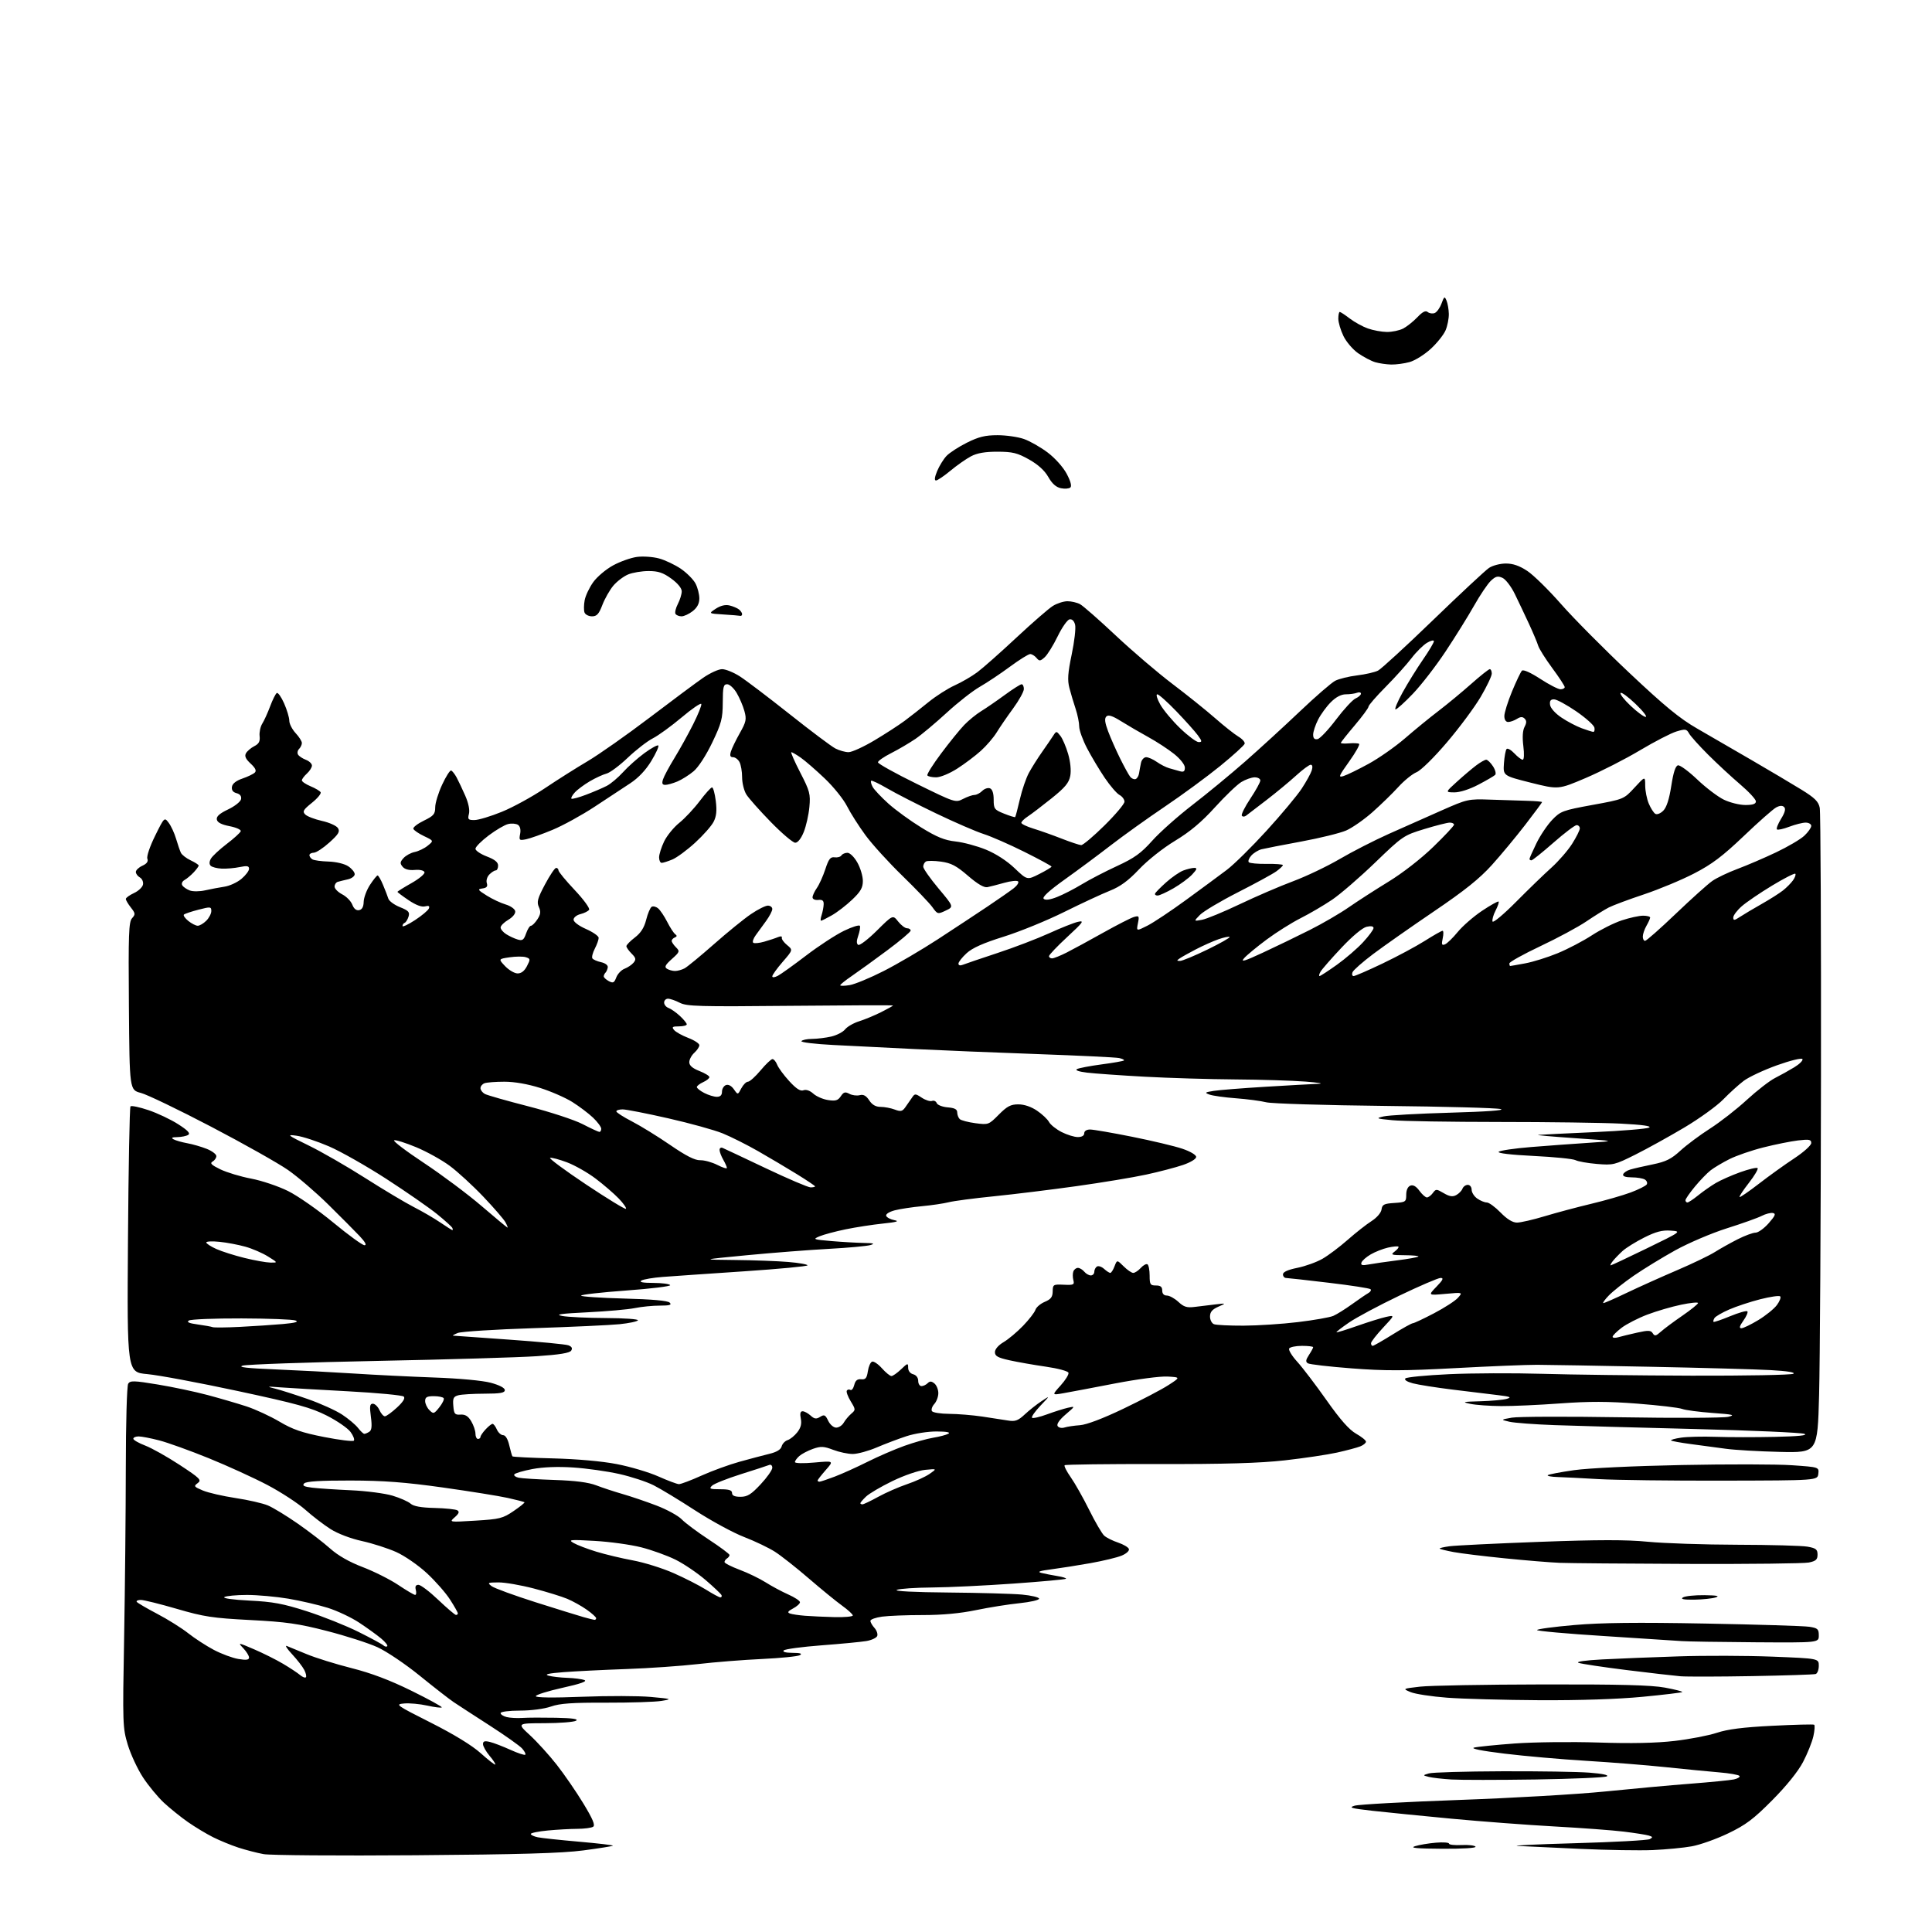 <?xml version="1.0" encoding="UTF-8" standalone="no"?>
<svg 
  version="1.1" 
  xmlns="http://www.w3.org/2000/svg" 
  xmlns:xlink="http://www.w3.org/1999/xlink" 
  xmlns:svg="http://www.w3.org/2000/svg"
  xmlns:rdf="http://www.w3.org/1999/02/22-rdf-syntax-ns#"
  xmlns:cc="http://creativecommons.org/ns#"
  xmlns:dc="http://purl.org/dc/elements/1.1/"
  viewBox="0 0 768 768"
  width="768"
  height="768"
>
<style>svg {background-color: white; }</style>"
<path stroke="none" fill="black" fill-rule="evenodd" d="M165.00,737.49C134.47,737.72 107.37,737.52 104.76,737.04C102.16,736.56 97.66,735.39 94.76,734.45C91.87,733.50 87.33,731.64 84.68,730.31C82.03,728.98 77.53,726.27 74.68,724.28C71.83,722.29 67.53,718.82 65.12,716.58C62.72,714.34 58.99,709.82 56.84,706.54C54.69,703.26 51.98,697.44 50.81,693.61C48.77,686.87 48.71,685.42 49.34,651.07C49.69,631.50 49.99,601.10 50.01,583.50C50.02,565.66 50.44,550.85 50.96,550.04C51.76,548.76 53.25,548.80 62.69,550.36C68.64,551.34 77.55,553.22 82.50,554.54C87.45,555.86 94.42,557.90 98.00,559.07C101.58,560.25 107.47,562.98 111.11,565.13C116.33,568.23 120.04,569.51 128.82,571.23C134.93,572.43 140.25,573.08 140.65,572.69C141.04,572.29 140.46,570.74 139.35,569.23C138.25,567.73 134.00,564.80 129.92,562.73C123.70,559.57 117.99,557.99 94.55,552.96C79.17,549.66 62.97,546.63 58.55,546.23C50.50,545.50 50.50,545.50 50.87,493.00C51.07,464.12 51.52,440.19 51.87,439.80C52.21,439.42 55.44,440.09 59.02,441.30C62.61,442.51 67.93,445.03 70.84,446.90C74.65,449.34 75.77,450.53 74.82,451.13C74.09,451.59 72.15,451.99 70.50,452.02C68.34,452.05 67.92,452.30 69.00,452.90C69.83,453.36 72.27,454.06 74.43,454.45C76.58,454.84 80.07,455.85 82.18,456.69C84.28,457.53 86.00,458.82 86.00,459.56C86.00,460.30 85.32,461.28 84.49,461.75C83.33,462.39 84.05,463.11 87.59,464.83C90.13,466.06 95.64,467.73 99.85,468.52C104.06,469.32 110.65,471.54 114.50,473.45C118.35,475.36 126.43,480.99 132.45,485.96C138.47,490.93 144.07,495.00 144.89,495.00C145.87,495.00 145.19,493.73 142.95,491.35C141.05,489.34 135.45,483.71 130.50,478.83C125.55,473.95 118.33,467.76 114.46,465.07C110.59,462.38 96.87,454.65 83.96,447.90C71.06,441.15 58.48,435.10 56.00,434.45C51.50,433.28 51.50,433.28 51.24,399.98C51.01,371.26 51.18,366.46 52.50,365.00C53.88,363.47 53.83,363.06 52.02,360.75C50.91,359.34 50.01,357.81 50.02,357.34C50.03,356.88 51.50,355.82 53.27,355.00C55.05,354.18 56.66,352.64 56.85,351.60C57.05,350.55 56.48,349.29 55.60,348.80C54.72,348.30 54.00,347.32 54.00,346.61C54.00,345.90 55.17,344.79 56.60,344.14C58.38,343.33 59.00,342.45 58.58,341.34C58.23,340.43 59.56,336.49 61.65,332.26C65.34,324.80 65.34,324.80 67.08,327.10C68.03,328.37 69.35,331.23 70.00,333.45C70.66,335.68 71.52,338.18 71.91,339.00C72.31,339.82 74.05,341.18 75.79,342.00C77.53,342.82 78.97,343.75 78.98,344.06C78.99,344.37 78.11,345.58 77.02,346.75C75.92,347.92 74.29,349.30 73.37,349.81C72.43,350.34 72.04,351.25 72.46,351.93C72.86,352.59 74.20,353.50 75.42,353.97C76.66,354.44 79.39,354.42 81.57,353.92C83.73,353.43 87.17,352.78 89.22,352.47C91.27,352.17 94.30,350.77 95.97,349.37C97.64,347.97 99.00,346.17 99.00,345.37C99.00,344.21 98.22,344.07 95.25,344.68C93.19,345.11 89.98,345.38 88.11,345.29C86.25,345.20 84.29,344.69 83.76,344.16C83.14,343.54 83.16,342.54 83.82,341.36C84.38,340.35 87.20,337.72 90.09,335.51C92.98,333.31 95.50,331.02 95.70,330.42C95.89,329.83 93.91,328.93 91.28,328.42C88.03,327.79 86.41,326.95 86.19,325.77C85.96,324.55 87.27,323.38 90.67,321.76C93.33,320.50 95.63,318.67 95.83,317.67C96.05,316.49 95.43,315.66 94.03,315.30C92.60,314.92 92.00,314.09 92.20,312.77C92.39,311.50 93.88,310.33 96.38,309.48C98.51,308.75 100.72,307.68 101.30,307.10C102.03,306.37 101.52,305.29 99.62,303.53C97.65,301.70 97.14,300.57 97.78,299.43C98.27,298.56 99.75,297.30 101.08,296.62C102.92,295.69 103.43,294.72 103.20,292.60C103.03,291.07 103.51,288.84 104.26,287.65C105.01,286.47 106.41,283.37 107.39,280.76C108.36,278.15 109.55,275.78 110.02,275.49C110.50,275.19 111.81,277.05 112.94,279.60C114.07,282.16 115.00,285.26 115.00,286.48C115.00,287.71 116.13,289.92 117.50,291.41C118.88,292.89 120.00,294.66 120.00,295.35C120.00,296.04 119.50,297.10 118.89,297.71C118.28,298.32 118.09,299.34 118.48,299.97C118.87,300.61 120.28,301.53 121.60,302.04C122.92,302.54 124.00,303.57 124.00,304.32C124.00,305.07 123.10,306.50 122.00,307.50C120.90,308.50 120.00,309.71 120.00,310.21C120.00,310.70 121.54,311.75 123.43,312.54C125.32,313.32 127.13,314.40 127.45,314.92C127.78,315.45 126.22,317.34 123.99,319.13C120.54,321.90 120.15,322.58 121.34,323.77C122.10,324.53 125.10,325.68 128.00,326.33C130.91,326.97 133.76,328.26 134.34,329.18C135.21,330.56 134.60,331.60 130.95,334.89C128.50,337.11 125.71,338.94 124.75,338.96C123.79,338.98 123.00,339.42 123.00,339.94C123.00,340.46 123.53,341.21 124.17,341.60C124.81,342.00 127.69,342.40 130.57,342.48C133.57,342.57 136.91,343.36 138.40,344.34C139.83,345.28 141.00,346.70 141.00,347.50C141.00,348.31 139.76,349.23 138.25,349.56C136.74,349.90 134.94,350.34 134.25,350.55C133.56,350.76 133.00,351.61 133.00,352.44C133.00,353.27 134.37,354.66 136.04,355.52C137.72,356.39 139.52,358.23 140.05,359.62C140.67,361.25 141.63,362.02 142.75,361.80C143.93,361.57 144.52,360.49 144.57,358.48C144.61,356.84 145.73,353.82 147.07,351.76C148.41,349.71 149.77,348.02 150.10,348.01C150.43,348.01 151.40,349.69 152.26,351.75C153.13,353.81 154.08,356.29 154.38,357.24C154.69,358.20 156.76,359.72 159.00,360.61C162.42,361.99 162.95,362.58 162.40,364.37C162.03,365.54 161.35,366.65 160.87,366.83C160.39,367.02 160.00,367.58 160.00,368.09C160.00,368.60 162.24,367.55 164.97,365.76C167.71,363.97 170.19,361.88 170.49,361.13C170.88,360.15 170.44,359.91 168.95,360.30C167.62,360.65 165.28,359.77 162.44,357.85C160.00,356.21 158.00,354.71 158.00,354.52C158.00,354.34 160.51,352.78 163.57,351.05C166.63,349.32 168.96,347.37 168.74,346.71C168.50,346.01 166.91,345.64 164.84,345.82C162.58,346.02 160.89,345.57 160.04,344.54C158.94,343.22 159.00,342.65 160.41,341.10C161.34,340.07 163.34,338.98 164.86,338.68C166.38,338.37 168.71,337.25 170.03,336.17C172.44,334.22 172.44,334.22 168.54,332.36C166.40,331.34 164.49,330.03 164.31,329.46C164.12,328.88 166.00,327.43 168.49,326.22C172.39,324.32 173.00,323.61 173.00,320.93C173.00,319.23 174.24,315.18 175.75,311.93C177.26,308.68 178.87,306.14 179.33,306.29C179.78,306.43 180.76,307.67 181.50,309.03C182.23,310.39 183.78,313.65 184.93,316.27C186.23,319.23 186.79,321.98 186.41,323.52C185.85,325.73 186.10,326.00 188.64,325.98C190.21,325.97 195.10,324.50 199.50,322.70C203.90,320.91 211.55,316.72 216.50,313.40C221.45,310.08 229.16,305.20 233.64,302.56C238.11,299.91 249.14,292.16 258.14,285.33C267.14,278.49 276.74,271.35 279.49,269.45C282.23,267.55 285.63,266.00 287.04,266.00C288.45,266.00 291.61,267.28 294.05,268.84C296.50,270.40 305.41,277.16 313.87,283.87C322.32,290.58 330.51,296.73 332.07,297.53C333.63,298.34 335.99,299.00 337.32,299.00C338.66,299.00 343.29,296.88 347.62,294.30C351.96,291.71 357.34,288.22 359.59,286.55C361.85,284.87 366.12,281.52 369.09,279.10C372.07,276.68 376.75,273.69 379.50,272.45C382.25,271.21 386.30,268.86 388.50,267.22C390.70,265.58 397.68,259.40 404.00,253.50C410.32,247.60 416.85,241.92 418.50,240.89C420.15,239.85 422.77,239.01 424.32,239.00C425.86,239.00 428.11,239.52 429.32,240.16C430.52,240.80 436.90,246.40 443.50,252.60C450.10,258.80 460.23,267.45 466.00,271.82C471.77,276.19 479.43,282.33 483.00,285.46C486.57,288.60 490.75,291.90 492.28,292.81C493.81,293.72 494.93,294.99 494.78,295.62C494.63,296.26 490.24,300.25 485.03,304.50C479.82,308.74 469.92,316.01 463.03,320.65C456.14,325.30 446.45,332.23 441.50,336.06C436.55,339.89 428.31,346.00 423.19,349.65C417.05,354.04 414.22,356.62 414.88,357.28C415.53,357.93 417.33,357.70 420.18,356.58C422.56,355.65 426.98,353.38 430.00,351.55C433.02,349.71 439.33,346.43 444.02,344.27C450.92,341.09 453.57,339.19 458.02,334.21C461.03,330.83 468.23,324.44 474.00,319.99C479.77,315.54 489.22,307.76 494.98,302.70C500.74,297.64 510.54,288.67 516.74,282.77C522.95,276.87 529.26,271.40 530.76,270.62C532.27,269.84 536.20,268.88 539.50,268.48C542.80,268.08 546.53,267.22 547.80,266.57C549.06,265.93 558.91,256.87 569.70,246.45C580.48,236.03 590.47,226.72 591.90,225.76C593.33,224.80 596.34,224.01 598.58,224.01C601.44,224.00 604.00,224.89 607.14,226.97C609.60,228.60 615.64,234.53 620.56,240.14C625.48,245.75 637.66,258.03 647.63,267.42C661.73,280.71 667.72,285.63 674.63,289.60C679.51,292.41 689.35,298.11 696.50,302.27C703.65,306.43 712.48,311.67 716.13,313.92C721.44,317.20 722.87,318.62 723.38,321.13C723.72,322.84 723.94,370.88 723.87,427.88C723.80,484.87 723.46,541.85 723.12,554.50C722.50,577.50 722.50,577.50 707.50,577.15C699.25,576.96 689.58,576.40 686.00,575.90C682.42,575.41 676.18,574.57 672.12,574.04C668.06,573.50 664.53,572.86 664.28,572.61C664.02,572.36 665.80,571.85 668.23,571.49C670.65,571.13 676.88,570.98 682.07,571.16C687.26,571.34 697.80,571.35 705.50,571.18C714.96,570.97 718.78,570.58 717.28,569.98C716.06,569.49 696.49,568.63 673.78,568.06C651.08,567.50 625.98,566.80 618.00,566.51C610.02,566.22 601.92,565.61 600.00,565.16C596.50,564.34 596.50,564.34 600.97,563.54C603.43,563.11 623.00,563.04 644.47,563.39C665.94,563.75 685.08,563.66 687.00,563.20C689.95,562.50 688.97,562.26 680.76,561.67C675.41,561.28 669.97,560.56 668.67,560.07C667.38,559.57 659.38,558.63 650.91,557.97C639.26,557.06 631.77,557.04 620.23,557.88C611.83,558.50 601.26,558.97 596.73,558.94C592.20,558.91 586.70,558.51 584.50,558.06C580.96,557.33 581.43,557.21 588.50,557.02C592.90,556.90 597.62,556.46 599.00,556.05C601.02,555.45 600.34,555.17 595.50,554.59C592.20,554.19 584.10,553.21 577.50,552.40C570.90,551.59 563.76,550.46 561.62,549.89C559.28,549.27 558.11,548.49 558.66,547.94C559.16,547.44 566.98,546.68 576.04,546.26C585.09,545.84 601.73,545.78 613.00,546.11C624.27,546.45 651.05,546.78 672.50,546.85C693.95,546.91 712.12,546.57 712.89,546.09C713.76,545.54 710.45,545.00 703.89,544.64C698.17,544.32 676.62,543.72 656.00,543.31C635.38,542.89 615.12,542.54 611.00,542.53C606.88,542.51 592.25,543.11 578.50,543.85C558.15,544.95 550.49,544.97 537.32,543.95C528.42,543.27 520.58,542.36 519.90,541.94C518.94,541.35 519.04,540.59 520.33,538.62C521.25,537.22 522.00,535.83 522.00,535.54C522.00,535.24 520.00,535.00 517.56,535.00C515.12,535.00 512.83,535.47 512.47,536.04C512.12,536.62 513.55,538.99 515.66,541.30C517.77,543.62 523.02,550.51 527.33,556.62C532.79,564.37 536.34,568.38 539.08,569.92C541.23,571.14 543.00,572.56 543.00,573.09C543.00,573.61 541.99,574.45 540.75,574.95C539.51,575.45 535.35,576.56 531.50,577.42C527.65,578.27 518.31,579.66 510.75,580.51C500.72,581.63 487.10,582.03 460.38,581.98C440.24,581.94 423.51,582.15 423.21,582.45C422.91,582.76 424.01,584.92 425.65,587.25C427.30,589.59 430.59,595.43 432.98,600.24C435.36,605.04 438.04,609.63 438.93,610.44C439.82,611.25 442.31,612.49 444.45,613.20C446.59,613.92 448.53,615.07 448.76,615.76C448.99,616.47 447.71,617.63 445.84,618.40C444.00,619.15 438.45,620.49 433.50,621.37C428.55,622.25 421.57,623.35 418.00,623.82C413.21,624.44 412.16,624.82 414.00,625.27C415.38,625.61 418.23,626.16 420.35,626.51C422.47,626.85 424.00,627.34 423.74,627.59C423.49,627.84 414.11,628.71 402.89,629.50C391.68,630.30 377.10,631.00 370.50,631.05C363.90,631.10 357.60,631.53 356.50,632.00C355.29,632.52 363.39,632.94 377.00,633.05C389.38,633.16 402.55,633.53 406.27,633.87C409.99,634.22 413.05,634.95 413.06,635.50C413.07,636.05 409.57,636.85 405.29,637.29C401.00,637.72 393.23,638.96 388.00,640.04C381.72,641.35 374.57,642.01 366.89,642.01C360.50,642.00 353.19,642.29 350.64,642.64C348.09,642.99 346.00,643.74 346.00,644.31C346.00,644.88 346.73,646.15 347.62,647.13C348.51,648.12 349.00,649.55 348.71,650.32C348.41,651.08 346.45,652.00 344.34,652.35C342.23,652.70 334.20,653.47 326.50,654.05C318.80,654.64 312.07,655.54 311.55,656.06C310.95,656.65 312.26,657.01 315.05,657.03C318.14,657.05 319.03,657.33 317.98,657.95C317.14,658.44 310.39,659.12 302.98,659.47C295.57,659.81 284.10,660.72 277.50,661.49C270.90,662.25 258.07,663.15 249.00,663.47C239.93,663.79 228.68,664.35 224.00,664.71C218.08,665.17 216.26,665.59 218.00,666.09C219.38,666.48 222.75,666.88 225.50,666.97C228.25,667.06 231.33,667.47 232.33,667.86C233.57,668.35 230.72,669.35 223.58,670.93C217.76,672.23 213.00,673.72 213.00,674.25C213.00,674.86 219.75,674.95 231.47,674.49C241.63,674.09 253.89,674.12 258.72,674.56C267.11,675.33 267.30,675.40 263.00,676.13C260.52,676.55 250.62,676.86 241.00,676.84C227.43,676.79 222.49,677.14 219.00,678.38C216.38,679.30 211.26,679.98 206.75,679.99C202.36,679.99 199.00,680.43 199.00,680.98C199.00,681.52 200.07,682.23 201.39,682.56C202.70,682.89 205.51,683.05 207.64,682.91C209.76,682.76 215.78,682.74 221.00,682.84C227.56,682.97 230.04,683.33 229.00,684.00C228.18,684.53 222.55,684.98 216.50,685.00C205.50,685.02 205.50,685.02 210.65,689.76C213.48,692.37 218.28,697.65 221.30,701.50C224.32,705.35 229.10,712.30 231.91,716.93C235.70,723.19 236.70,725.58 235.76,726.17C235.07,726.61 232.25,726.98 229.50,726.99C226.75,727.00 221.46,727.30 217.75,727.65C214.04,728.00 211.00,728.62 211.00,729.03C211.00,729.43 212.24,730.03 213.75,730.34C215.26,730.66 222.69,731.45 230.26,732.11C237.83,732.77 243.85,733.48 243.64,733.69C243.44,733.90 238.15,734.74 231.88,735.57C223.35,736.69 206.61,737.18 165.00,737.49zM657.01,735.43C651.78,735.65 638.95,735.44 628.50,734.97C618.05,734.49 606.80,733.97 603.50,733.80C600.20,733.64 610.28,733.15 625.91,732.71C641.53,732.28 654.99,731.54 655.82,731.08C657.09,730.37 657.02,730.15 655.41,729.66C654.36,729.34 649.90,728.64 645.50,728.10C641.10,727.56 628.73,726.64 618.00,726.05C607.27,725.46 588.83,724.07 577.00,722.96C565.17,721.84 551.00,720.43 545.50,719.81C537.05,718.85 535.97,718.54 538.50,717.79C540.15,717.29 558.83,716.27 580.00,715.51C601.17,714.76 627.27,713.24 638.00,712.15C648.73,711.06 664.02,709.66 672.00,709.05C679.98,708.43 687.73,707.67 689.24,707.35C690.74,707.03 691.75,706.41 691.48,705.97C691.21,705.53 687.50,704.88 683.24,704.53C678.98,704.17 669.42,703.25 662.00,702.46C654.58,701.68 640.40,700.55 630.50,699.95C620.60,699.35 605.98,698.07 598.00,697.09C588.96,695.99 584.44,695.08 586.00,694.69C587.38,694.35 594.65,693.61 602.17,693.06C609.69,692.51 624.62,692.34 635.34,692.68C648.48,693.11 658.36,692.90 665.67,692.05C671.62,691.36 679.18,689.90 682.46,688.82C686.75,687.39 692.92,686.61 704.46,686.03C713.28,685.58 720.79,685.39 721.15,685.60C721.50,685.81 721.36,687.88 720.84,690.20C720.32,692.52 718.47,697.13 716.72,700.46C714.74,704.22 710.14,709.93 704.50,715.61C697.02,723.15 693.99,725.42 686.98,728.79C682.32,731.03 675.80,733.35 672.51,733.94C669.21,734.54 662.24,735.20 657.01,735.43zM573.31,734.91C563.11,734.85 560.28,734.58 562.50,733.89C564.15,733.37 567.86,732.74 570.75,732.50C573.64,732.25 576.00,732.42 576.00,732.87C576.00,733.32 578.25,733.57 581.00,733.43C583.74,733.29 586.24,733.59 586.55,734.09C586.88,734.62 581.39,734.96 573.31,734.91zM610.37,707.37C595.59,707.59 580.58,707.59 577.00,707.38C573.42,707.16 569.38,706.70 568.00,706.35C565.50,705.71 565.50,705.71 568.00,704.96C569.38,704.54 582.42,704.16 597.00,704.11C611.58,704.05 627.26,704.30 631.85,704.66C637.08,705.07 639.64,705.62 638.72,706.14C637.90,706.59 625.15,707.15 610.37,707.37zM196.87,701.44C197.08,701.24 196.07,699.68 194.62,697.97C193.18,696.25 192.00,694.16 192.00,693.31C192.00,692.15 192.65,691.94 194.75,692.45C196.26,692.82 199.93,694.23 202.90,695.58C205.87,696.93 208.53,697.80 208.81,697.52C209.09,697.24 208.51,696.12 207.52,695.02C206.53,693.93 200.72,689.82 194.61,685.89C188.50,681.96 182.08,677.79 180.34,676.62C178.60,675.45 172.53,670.73 166.84,666.11C161.14,661.48 153.59,656.40 150.00,654.77C146.43,653.15 137.43,650.26 130.00,648.35C118.64,645.42 113.80,644.73 99.50,643.99C84.50,643.21 81.06,642.69 70.31,639.55C63.61,637.60 57.17,636.00 56.00,636.00C54.84,636.00 54.09,636.34 54.35,636.75C54.61,637.16 58.26,639.30 62.45,641.50C66.65,643.70 72.20,647.17 74.79,649.22C77.38,651.27 81.97,654.25 85.00,655.85C88.03,657.45 92.41,659.08 94.75,659.47C97.90,659.99 99.00,659.85 99.00,658.90C99.00,658.20 97.99,656.55 96.75,655.24C94.50,652.84 94.50,652.84 101.00,655.62C104.58,657.16 109.75,659.74 112.50,661.37C115.25,663.00 118.29,665.01 119.26,665.83C120.22,666.65 121.27,667.06 121.59,666.75C121.90,666.43 121.62,665.12 120.96,663.84C120.30,662.55 118.13,659.75 116.13,657.60C114.13,655.46 113.17,653.97 114.00,654.30C114.83,654.62 118.40,656.09 121.94,657.56C125.48,659.03 133.49,661.52 139.73,663.10C147.54,665.07 154.97,667.88 163.57,672.11C170.45,675.50 175.86,678.47 175.61,678.72C175.36,678.97 172.76,678.65 169.83,678.00C166.90,677.35 162.77,676.97 160.66,677.16C156.97,677.49 157.35,677.77 171.28,684.80C180.51,689.46 187.67,693.85 191.11,696.94C194.08,699.61 196.67,701.63 196.87,701.44zM612.00,675.86C597.98,675.78 581.43,675.33 575.24,674.86C569.05,674.39 562.53,673.39 560.74,672.64C557.50,671.28 557.50,671.28 564.50,670.47C568.35,670.03 590.17,669.63 613.00,669.59C643.90,669.52 656.37,669.85 661.82,670.85C665.84,671.59 668.94,672.39 668.72,672.62C668.49,672.84 661.37,673.70 652.90,674.51C643.24,675.44 628.00,675.94 612.00,675.86zM696.50,666.28C683.30,666.51 670.48,666.54 668.00,666.34C665.52,666.13 655.85,665.02 646.50,663.86C637.15,662.69 628.60,661.41 627.50,661.00C626.31,660.55 630.15,660.00 637.00,659.64C643.33,659.31 656.94,658.76 667.25,658.43C677.56,658.09 694.33,658.14 704.50,658.54C723.00,659.27 723.00,659.27 723.00,662.16C723.00,663.76 722.44,665.24 721.75,665.45C721.06,665.67 709.70,666.04 696.50,666.28zM153.93,654.39C154.25,654.08 153.15,652.69 151.50,651.32C149.85,649.94 145.95,647.12 142.83,645.06C139.71,642.99 134.08,640.33 130.33,639.15C126.57,637.97 119.50,636.33 114.62,635.50C109.73,634.68 102.31,634.01 98.12,634.02C93.93,634.02 89.91,634.41 89.19,634.86C88.42,635.35 92.56,635.93 99.19,636.26C108.50,636.72 112.53,637.47 122.00,640.51C128.32,642.55 137.55,646.23 142.50,648.70C147.45,651.17 151.92,653.59 152.43,654.08C152.95,654.57 153.62,654.71 153.93,654.39zM697.75,652.83C683.86,652.74 670.70,652.53 668.50,652.36C666.30,652.19 652.46,651.29 637.75,650.36C623.04,649.44 611.00,648.36 611.00,647.97C611.00,647.58 617.64,646.68 625.75,645.98C636.49,645.04 650.69,644.88 678.00,645.39C698.62,645.77 717.19,646.34 719.25,646.67C722.58,647.19 723.00,647.58 723.00,650.13C723.00,653.00 723.00,653.00 697.75,652.83zM236.25,643.91C236.66,643.96 236.99,643.66 236.98,643.25C236.97,642.84 235.28,641.31 233.23,639.87C231.18,638.42 227.70,636.48 225.50,635.56C223.30,634.63 217.29,632.78 212.14,631.44C206.99,630.10 200.69,629.01 198.14,629.03C193.85,629.06 193.64,629.17 195.44,630.53C196.50,631.33 204.38,634.21 212.94,636.93C221.50,639.64 230.07,642.30 232.00,642.84C233.93,643.38 235.84,643.86 236.25,643.91zM331.75,642.83C335.74,642.92 339.00,642.63 339.00,642.17C339.00,641.71 337.09,639.96 334.75,638.27C332.41,636.59 326.45,631.72 321.50,627.45C316.55,623.18 310.49,618.41 308.04,616.84C305.59,615.27 300.07,612.63 295.77,610.97C291.47,609.31 282.76,604.58 276.40,600.46C270.05,596.33 262.59,591.81 259.83,590.42C257.07,589.02 250.92,587.00 246.16,585.93C241.40,584.86 233.18,583.70 227.90,583.35C221.73,582.94 215.92,583.17 211.64,583.97C207.97,584.67 204.74,585.62 204.45,586.09C204.16,586.56 204.95,587.16 206.21,587.42C207.47,587.69 213.90,588.09 220.50,588.31C228.64,588.58 233.95,589.26 237.00,590.44C239.47,591.39 244.20,592.95 247.50,593.90C250.80,594.85 256.88,596.91 261.00,598.49C265.12,600.06 269.62,602.53 271.00,603.97C272.38,605.40 277.21,609.01 281.75,611.99C286.29,614.97 290.00,617.73 290.00,618.14C290.00,618.55 289.55,619.16 289.00,619.50C288.45,619.84 288.00,620.49 288.00,620.94C288.00,621.39 290.70,622.76 293.99,624.00C297.29,625.23 301.95,627.49 304.36,629.01C306.77,630.54 310.82,632.71 313.37,633.84C315.92,634.97 318.00,636.35 318.00,636.91C318.00,637.48 316.76,638.59 315.25,639.39C313.20,640.47 312.88,640.98 314.00,641.39C314.82,641.69 317.52,642.10 320.00,642.29C322.48,642.49 327.76,642.73 331.75,642.83zM181.25,641.97C181.66,641.98 182.00,641.70 182.00,641.34C182.00,640.97 180.61,638.51 178.91,635.87C177.22,633.22 173.06,628.49 169.67,625.35C166.24,622.18 160.85,618.46 157.51,616.96C154.20,615.48 148.07,613.51 143.89,612.59C139.43,611.62 134.26,609.65 131.41,607.84C128.74,606.15 124.21,602.68 121.35,600.13C118.48,597.58 111.72,593.17 106.32,590.32C100.92,587.48 90.41,582.68 82.97,579.66C75.53,576.64 66.69,573.46 63.33,572.59C59.96,571.71 56.26,571.00 55.11,571.00C53.95,571.00 53.00,571.41 53.00,571.92C53.00,572.42 55.13,573.65 57.73,574.64C60.34,575.64 66.50,579.10 71.44,582.34C79.59,587.69 80.24,588.35 78.59,589.56C76.93,590.78 77.09,591.01 80.64,592.50C82.76,593.39 88.60,594.73 93.62,595.49C98.63,596.24 104.42,597.57 106.48,598.43C108.54,599.29 113.89,602.55 118.36,605.66C122.84,608.78 128.65,613.25 131.27,615.59C134.37,618.36 138.88,620.93 144.19,622.95C148.68,624.67 155.02,627.85 158.29,630.03C161.56,632.22 164.58,634.00 165.02,634.00C165.46,634.00 165.58,633.10 165.29,632.00C164.93,630.62 165.26,630.00 166.36,630.00C167.23,630.00 170.77,632.68 174.22,635.97C177.68,639.25 180.84,641.95 181.25,641.97zM673.50,635.89C669.29,635.94 667.95,635.68 669.00,635.00C669.83,634.47 673.65,634.07 677.50,634.11C682.51,634.18 683.79,634.43 682.00,635.00C680.62,635.44 676.80,635.84 673.50,635.89zM286.33,634.98C286.79,634.99 287.02,634.61 286.83,634.12C286.65,633.64 283.80,630.93 280.50,628.10C277.20,625.27 271.80,621.61 268.50,619.98C265.20,618.35 259.07,616.14 254.89,615.08C250.70,614.02 242.38,612.87 236.39,612.53C226.53,611.97 225.74,612.05 228.03,613.37C229.41,614.17 233.46,615.72 237.03,616.81C240.59,617.90 247.13,619.46 251.57,620.28C256.01,621.10 263.28,623.36 267.72,625.32C272.16,627.27 277.97,630.24 280.64,631.91C283.31,633.59 285.88,634.97 286.33,634.98zM671.02,621.68C646.53,621.59 623.58,621.40 620.00,621.25C616.42,621.11 606.62,620.31 598.20,619.46C589.79,618.62 580.60,617.49 577.78,616.96C574.96,616.42 572.48,615.82 572.28,615.61C572.08,615.41 573.84,614.98 576.20,614.66C578.57,614.34 594.67,613.55 612.00,612.91C635.54,612.04 646.42,612.03 655.05,612.87C661.41,613.49 677.38,614.03 690.55,614.06C703.72,614.09 716.30,614.43 718.50,614.82C721.88,615.42 722.50,615.91 722.50,617.98C722.50,619.96 721.85,620.55 719.02,621.13C717.11,621.52 695.51,621.77 671.02,621.68zM189.00,604.48C198.63,603.90 199.89,603.58 204.16,600.67C206.72,598.93 208.67,597.35 208.50,597.17C208.33,597.00 205.33,596.22 201.84,595.45C198.35,594.67 186.72,592.81 176.00,591.30C161.03,589.20 152.50,588.56 139.30,588.53C127.46,588.51 121.73,588.86 120.93,589.67C120.04,590.56 120.79,590.97 124.13,591.38C126.53,591.67 133.45,592.13 139.50,592.40C145.55,592.67 152.97,593.64 156.00,594.54C159.03,595.45 162.27,596.88 163.22,597.73C164.41,598.78 167.37,599.31 172.76,599.44C177.06,599.54 181.14,599.97 181.81,600.38C182.71,600.94 182.43,601.68 180.77,603.13C178.50,605.12 178.50,605.12 189.00,604.48zM342.84,598.00C343.30,598.00 346.11,596.66 349.09,595.02C352.07,593.38 357.20,591.13 360.50,590.01C363.80,588.90 367.85,587.05 369.50,585.91C372.50,583.83 372.50,583.83 367.75,584.29C365.05,584.55 359.42,586.49 354.75,588.75C350.21,590.95 345.49,593.73 344.25,594.92C343.01,596.11 342.00,597.29 342.00,597.54C342.00,597.79 342.38,598.00 342.84,598.00zM294.36,595.00C297.10,595.00 298.58,594.08 302.36,590.04C304.91,587.32 307.00,584.35 307.00,583.46C307.00,582.55 306.45,582.06 305.75,582.35C305.06,582.64 300.00,584.29 294.50,586.02C289.00,587.76 283.84,589.81 283.04,590.59C281.77,591.81 282.20,592.00 286.29,592.00C289.81,592.00 291.00,592.38 291.00,593.50C291.00,594.54 292.04,595.00 294.36,595.00zM269.87,589.97C270.63,589.99 274.68,588.46 278.87,586.57C283.07,584.68 289.88,582.20 294.00,581.06C298.12,579.92 303.46,578.50 305.86,577.92C308.75,577.22 310.39,576.22 310.72,574.96C310.99,573.92 312.06,572.80 313.08,572.47C314.11,572.15 315.84,570.75 316.93,569.36C318.33,567.58 318.75,565.98 318.33,563.92C317.93,561.89 318.15,561.00 319.05,561.00C319.76,561.00 321.19,561.77 322.23,562.71C323.75,564.09 324.47,564.18 326.01,563.23C327.65,562.20 328.09,562.41 329.22,564.77C329.96,566.31 331.35,567.50 332.40,567.50C333.44,567.50 334.78,566.62 335.39,565.55C336.00,564.48 337.34,562.88 338.36,562.00C340.17,560.45 340.16,560.31 338.16,557.02C337.03,555.16 336.34,553.26 336.62,552.80C336.91,552.34 337.54,552.22 338.04,552.52C338.54,552.83 339.22,551.95 339.57,550.57C340.03,548.76 340.80,548.12 342.34,548.28C344.07,548.46 344.57,547.84 344.99,545.08C345.27,543.20 346.03,541.48 346.69,541.27C347.34,541.05 349.10,542.25 350.60,543.94C352.10,545.62 353.79,547.00 354.36,547.00C354.93,547.00 356.65,545.79 358.20,544.31C360.83,541.79 361.00,541.75 361.00,543.70C361.00,544.93 361.81,545.98 363.00,546.29C364.20,546.60 365.00,547.65 365.00,548.91C365.00,550.06 365.58,551.00 366.30,551.00C367.01,551.00 368.12,550.48 368.76,549.84C369.63,548.97 370.29,549.00 371.46,549.96C372.31,550.67 373.00,552.39 373.00,553.79C373.00,555.20 372.28,557.14 371.40,558.11C370.52,559.08 370.10,560.35 370.46,560.94C370.82,561.52 373.90,562.01 377.31,562.03C380.71,562.05 386.65,562.54 390.50,563.11C394.35,563.69 399.00,564.41 400.83,564.70C403.56,565.14 404.73,564.70 407.33,562.28C409.07,560.65 412.07,558.27 414.00,557.00C417.50,554.68 417.50,554.68 413.56,558.82C411.40,561.10 409.91,563.24 410.25,563.58C410.58,563.92 413.26,563.31 416.18,562.24C419.11,561.16 422.85,559.98 424.50,559.61C427.50,558.93 427.50,558.93 423.58,562.29C421.14,564.39 419.95,566.11 420.42,566.87C420.84,567.55 422.03,567.81 423.14,567.46C424.22,567.11 426.99,566.70 429.30,566.54C431.92,566.35 438.40,563.90 446.50,560.02C453.65,556.60 461.70,552.39 464.39,550.65C469.28,547.50 469.28,547.50 464.15,547.20C461.28,547.03 452.09,548.24 443.26,549.94C434.59,551.62 425.38,553.36 422.80,553.81C418.10,554.63 418.10,554.63 421.61,550.75C423.54,548.61 424.95,546.33 424.73,545.68C424.52,545.03 420.47,543.95 415.74,543.27C411.01,542.59 404.52,541.45 401.32,540.74C396.65,539.71 395.50,539.07 395.50,537.50C395.50,536.33 396.88,534.73 398.94,533.52C400.83,532.41 404.32,529.48 406.70,527.01C409.07,524.55 411.28,521.69 411.60,520.67C411.93,519.66 413.59,518.23 415.30,517.51C417.74,516.49 418.43,515.58 418.46,513.35C418.50,510.63 418.69,510.51 422.85,510.70C426.79,510.88 427.16,510.70 426.67,508.85C426.38,507.73 426.38,506.18 426.68,505.40C426.97,504.63 427.79,504.00 428.48,504.00C429.18,504.00 430.32,504.68 431.00,505.50C431.68,506.33 432.86,507.00 433.62,507.00C434.38,507.00 435.00,506.35 435.00,505.56C435.00,504.77 435.48,503.82 436.06,503.46C436.65,503.10 437.92,503.52 438.89,504.40C439.86,505.28 440.97,506.00 441.35,506.00C441.74,506.00 442.50,504.82 443.04,503.38C444.04,500.77 444.04,500.77 446.66,503.38C448.10,504.82 449.82,506.00 450.48,506.00C451.15,506.00 452.49,505.11 453.48,504.02C454.46,502.94 455.66,502.29 456.13,502.58C456.61,502.88 457.00,504.89 457.00,507.06C457.00,510.60 457.26,511.00 459.50,511.00C461.33,511.00 462.00,511.53 462.00,513.00C462.00,514.28 462.67,515.00 463.85,515.00C464.87,515.00 466.92,516.13 468.41,517.50C470.62,519.56 471.82,519.92 475.05,519.50C477.22,519.23 480.91,518.78 483.25,518.51C487.50,518.02 487.50,518.02 484.25,519.46C481.86,520.52 481.00,521.55 481.00,523.34C481.00,524.69 481.71,526.06 482.58,526.39C483.45,526.73 488.74,526.99 494.33,526.97C499.92,526.95 509.68,526.32 516.00,525.55C522.33,524.79 528.62,523.68 530.00,523.09C531.38,522.49 534.73,520.40 537.45,518.44C540.17,516.48 543.09,514.49 543.94,514.01C544.79,513.54 545.18,512.85 544.81,512.48C544.45,512.11 537.03,510.96 528.32,509.93C519.62,508.89 511.94,508.03 511.25,508.02C510.56,508.01 510.00,507.36 510.00,506.57C510.00,505.63 511.97,504.74 515.75,503.98C518.91,503.34 523.40,501.72 525.72,500.38C528.04,499.05 532.54,495.66 535.72,492.86C538.90,490.06 543.15,486.71 545.18,485.42C547.31,484.06 548.99,482.11 549.18,480.78C549.45,478.82 550.17,478.46 554.25,478.20C558.78,477.90 559.00,477.76 559.00,474.91C559.00,473.07 559.63,471.70 560.64,471.31C561.74,470.89 562.94,471.57 564.23,473.34C565.29,474.80 566.64,476.00 567.22,476.00C567.80,476.00 568.86,475.21 569.57,474.25C570.79,472.59 571.00,472.59 573.91,474.30C576.19,475.64 577.44,475.83 578.86,475.07C579.91,474.51 581.03,473.37 581.35,472.53C581.67,471.69 582.63,471.00 583.47,471.00C584.32,471.00 585.00,471.86 585.00,472.94C585.00,474.01 586.00,475.59 587.22,476.44C588.44,477.30 590.15,478.00 591.02,478.00C591.89,478.00 594.35,479.80 596.50,482.00C599.09,484.66 601.29,486.00 603.03,486.00C604.47,486.00 609.44,484.86 614.07,483.46C618.71,482.06 627.00,479.85 632.50,478.54C638.00,477.23 645.08,475.19 648.23,474.02C651.38,472.84 654.25,471.40 654.61,470.82C654.97,470.25 654.64,469.38 653.88,468.90C653.12,468.42 650.77,468.02 648.67,468.02C646.16,468.01 644.97,467.59 645.23,466.81C645.45,466.16 646.72,465.30 648.06,464.91C649.40,464.51 653.42,463.59 657.00,462.86C662.25,461.78 664.37,460.73 668.00,457.39C670.48,455.12 675.77,451.18 679.76,448.63C683.75,446.08 690.32,440.96 694.35,437.25C698.39,433.54 703.45,429.61 705.59,428.53C707.74,427.44 711.20,425.52 713.29,424.24C715.37,422.97 716.81,421.51 716.50,420.99C716.17,420.47 711.75,421.55 706.39,423.46C701.15,425.34 695.20,428.12 693.18,429.64C691.16,431.16 687.48,434.50 685.00,437.05C682.52,439.61 675.55,444.64 669.50,448.24C663.45,451.83 654.68,456.68 650.02,459.01C641.92,463.06 641.24,463.23 634.82,462.69C631.13,462.38 627.29,461.70 626.30,461.18C625.31,460.66 617.82,459.91 609.66,459.51C600.56,459.06 595.18,458.42 595.74,457.86C596.25,457.35 602.03,456.50 608.58,455.97C615.14,455.44 625.45,454.68 631.50,454.29C642.50,453.57 642.50,453.57 626.00,452.44C616.92,451.82 610.40,451.23 611.50,451.13C612.60,451.03 622.60,450.54 633.72,450.04C644.84,449.54 654.67,448.72 655.56,448.23C656.64,447.62 652.86,447.10 644.34,446.66C637.28,446.30 615.52,446.00 596.00,446.00C576.48,445.99 557.35,445.68 553.50,445.30C547.02,444.67 546.76,444.56 550.00,443.79C551.92,443.33 563.85,442.67 576.50,442.31C590.83,441.91 598.40,441.37 596.57,440.87C594.96,440.43 574.21,439.87 550.46,439.62C526.72,439.36 505.54,438.71 503.39,438.18C501.25,437.64 495.80,436.92 491.28,436.58C486.76,436.24 482.04,435.58 480.78,435.11C478.75,434.36 478.93,434.20 482.50,433.64C484.70,433.29 493.93,432.56 503.00,432.01C512.08,431.46 521.52,430.93 524.00,430.84C526.48,430.75 524.23,430.35 519.00,429.95C513.77,429.55 501.18,429.16 491.00,429.09C480.82,429.02 464.62,428.53 455.00,428.01C445.38,427.48 435.08,426.75 432.11,426.39C428.83,425.99 427.27,425.44 428.11,424.98C428.88,424.57 433.29,423.73 437.92,423.11C442.55,422.50 446.54,421.80 446.79,421.55C447.03,421.30 446.17,420.87 444.87,420.59C443.57,420.31 429.00,419.61 412.50,419.02C396.00,418.43 373.95,417.53 363.50,417.01C353.05,416.49 338.55,415.77 331.27,415.40C324.00,415.03 318.29,414.34 318.58,413.87C318.88,413.39 320.78,412.99 322.81,412.98C324.84,412.96 328.28,412.54 330.45,412.04C332.62,411.53 335.10,410.25 335.95,409.18C336.80,408.11 339.30,406.67 341.50,405.98C343.70,405.29 347.64,403.66 350.25,402.35C352.86,401.04 355.00,399.85 355.00,399.70C355.00,399.55 336.63,399.61 314.18,399.83C278.00,400.19 273.01,400.05 270.23,398.62C268.51,397.73 266.40,397.00 265.55,397.00C264.70,397.00 264.00,397.69 264.00,398.53C264.00,399.37 264.79,400.34 265.75,400.68C266.71,401.02 268.74,402.44 270.25,403.83C271.76,405.23 273.00,406.74 273.00,407.19C273.00,407.63 271.59,408.00 269.88,408.00C267.27,408.00 266.95,408.24 267.96,409.45C268.62,410.24 271.15,411.65 273.58,412.58C276.01,413.51 278.00,414.82 278.00,415.48C278.00,416.15 277.10,417.50 276.00,418.50C274.90,419.50 274.00,421.18 274.00,422.24C274.00,423.55 275.26,424.66 278.00,425.73C280.20,426.60 282.00,427.69 282.00,428.17C282.00,428.65 280.88,429.56 279.50,430.18C278.12,430.81 277.00,431.69 277.00,432.13C277.00,432.58 278.33,433.64 279.95,434.47C281.57,435.31 283.82,436.00 284.95,436.00C286.34,436.00 287.00,435.35 287.00,433.97C287.00,432.85 287.70,431.67 288.56,431.34C289.53,430.97 290.73,431.60 291.72,433.00C293.30,435.27 293.30,435.27 294.68,432.64C295.44,431.19 296.63,430.00 297.32,430.00C298.01,430.00 300.27,427.98 302.34,425.50C304.41,423.02 306.54,421.00 307.07,421.00C307.61,421.00 308.45,422.01 308.94,423.25C309.43,424.49 311.59,427.43 313.75,429.78C316.54,432.82 318.17,433.87 319.39,433.40C320.44,433.00 321.95,433.52 323.30,434.74C324.51,435.84 327.15,436.99 329.18,437.29C332.16,437.75 333.11,437.46 334.23,435.78C335.36,434.09 335.97,433.91 337.64,434.81C338.76,435.41 340.61,435.65 341.75,435.35C343.24,434.96 344.31,435.54 345.53,437.41C346.69,439.18 348.12,440.00 350.05,440.00C351.60,440.00 354.12,440.48 355.66,441.06C357.97,441.94 358.67,441.81 359.76,440.31C360.49,439.31 361.67,437.62 362.39,436.54C363.66,434.63 363.78,434.63 366.43,436.36C367.93,437.35 369.76,437.92 370.50,437.64C371.23,437.36 372.07,437.74 372.36,438.50C372.65,439.25 374.60,440.01 376.69,440.19C379.49,440.42 380.50,440.95 380.51,442.21C380.52,443.15 380.97,444.34 381.51,444.86C382.06,445.37 384.86,446.11 387.74,446.49C392.89,447.17 393.04,447.12 397.03,443.09C400.33,439.76 401.77,439.00 404.81,439.00C407.14,439.00 409.92,439.94 412.24,441.52C414.28,442.90 416.43,444.93 417.01,446.02C417.59,447.10 419.83,448.89 421.99,450.00C424.15,451.10 427.06,452.00 428.46,452.00C430.05,452.00 431.00,451.44 431.00,450.50C431.00,449.60 431.93,449.00 433.33,449.00C434.61,449.00 442.15,450.30 450.08,451.89C458.01,453.48 466.98,455.61 470.00,456.64C473.17,457.71 475.50,459.09 475.50,459.90C475.50,460.71 473.23,462.08 470.20,463.11C467.28,464.10 460.72,465.82 455.62,466.92C450.53,468.03 438.06,470.09 427.93,471.51C417.79,472.93 403.03,474.74 395.13,475.54C387.23,476.33 379.13,477.40 377.13,477.91C375.13,478.41 370.35,479.12 366.50,479.48C362.65,479.84 357.78,480.58 355.69,481.12C353.48,481.70 352.04,482.61 352.27,483.31C352.49,483.96 353.98,484.75 355.58,485.05C357.68,485.45 356.39,485.82 351.00,486.38C346.88,486.81 340.19,487.84 336.13,488.68C332.08,489.51 327.43,490.76 325.80,491.44C322.98,492.63 323.21,492.72 330.56,493.35C334.82,493.71 340.60,494.04 343.40,494.09C347.33,494.15 347.92,494.35 346.00,494.93C344.62,495.34 337.20,496.02 329.50,496.44C321.80,496.85 307.18,497.99 297.00,498.96C278.50,500.74 278.50,500.74 292.10,500.87C299.58,500.94 309.14,501.29 313.35,501.65C317.56,502.00 321.00,502.61 321.00,502.99C321.00,503.37 309.64,504.44 295.75,505.37C281.86,506.30 267.33,507.30 263.45,507.60C259.57,507.89 255.75,508.55 254.95,509.05C253.98,509.67 255.54,509.97 259.69,509.98C263.10,509.99 266.12,510.38 266.41,510.85C266.69,511.31 258.85,512.28 248.96,513.00C239.08,513.72 231.00,514.63 231.00,515.03C231.00,515.42 238.66,515.94 248.01,516.19C259.25,516.48 265.43,517.03 266.21,517.81C267.13,518.73 266.23,519.00 262.28,519.00C259.46,519.00 254.98,519.44 252.33,519.99C249.67,520.53 241.20,521.28 233.50,521.66C222.75,522.19 220.43,522.53 223.50,523.12C225.70,523.54 233.49,523.91 240.81,523.94C248.13,523.97 253.88,524.38 253.59,524.85C253.30,525.32 250.01,526.01 246.28,526.39C242.55,526.77 227.12,527.48 212.00,527.97C196.88,528.46 183.38,529.32 182.00,529.87C180.62,530.42 179.77,530.90 180.09,530.94C180.42,530.97 190.42,531.68 202.31,532.52C214.21,533.36 224.83,534.37 225.93,534.78C227.29,535.28 227.65,535.94 227.07,536.88C226.48,537.84 222.41,538.51 213.36,539.11C206.29,539.59 177.78,540.43 150.00,540.98C122.22,541.54 98.15,542.38 96.50,542.85C94.35,543.46 98.02,543.89 109.50,544.36C118.30,544.72 132.25,545.46 140.50,545.99C148.75,546.53 163.15,547.24 172.50,547.58C182.49,547.93 191.80,548.79 195.08,549.67C198.53,550.60 200.67,551.71 200.67,552.59C200.67,553.69 198.88,554.00 192.58,554.01C188.14,554.02 183.46,554.30 182.20,554.64C180.25,555.17 179.94,555.82 180.20,558.88C180.46,562.08 180.80,562.48 183.08,562.33C184.96,562.21 186.13,562.95 187.33,564.99C188.25,566.54 189.00,568.75 189.00,569.90C189.00,571.06 189.45,572.00 190.00,572.00C190.55,572.00 191.00,571.63 191.00,571.19C191.00,570.74 191.92,569.39 193.04,568.19C194.16,566.98 195.40,566.00 195.80,566.00C196.20,566.00 196.97,567.01 197.51,568.25C198.06,569.49 199.18,570.50 200.00,570.50C200.93,570.50 201.86,572.03 202.43,574.50C202.95,576.70 203.51,578.69 203.69,578.92C203.86,579.15 211.09,579.52 219.75,579.73C229.39,579.98 239.26,580.85 245.19,582.00C250.52,583.03 257.94,585.23 261.69,586.90C265.44,588.57 269.12,589.95 269.87,589.97zM325.75,589.00C326.16,589.00 328.89,588.09 331.81,586.98C334.73,585.87 340.58,583.23 344.81,581.11C349.04,578.99 355.65,576.13 359.50,574.75C363.35,573.37 368.52,571.91 371.00,571.51C373.48,571.11 376.18,570.39 377.00,569.92C377.96,569.37 376.27,569.05 372.34,569.03C368.90,569.01 363.60,569.84 360.34,570.91C357.13,571.96 351.80,573.98 348.50,575.39C345.20,576.80 340.94,577.96 339.03,577.98C337.13,577.99 333.60,577.25 331.20,576.33C327.45,574.90 326.30,574.85 323.16,575.95C321.15,576.66 318.71,577.94 317.75,578.78C316.79,579.62 316.00,580.71 316.00,581.20C316.00,581.70 319.38,581.78 323.74,581.38C331.49,580.68 331.49,580.68 328.24,584.37C326.46,586.41 325.00,588.28 325.00,588.53C325.00,588.79 325.34,589.00 325.75,589.00zM685.00,588.58C664.38,588.63 642.10,588.35 635.50,587.97C628.90,587.58 621.51,587.21 619.08,587.14C616.65,587.06 614.93,586.74 615.25,586.41C615.58,586.09 620.27,585.19 625.67,584.42C631.37,583.61 649.38,582.75 668.50,582.37C686.65,582.00 706.36,582.04 712.31,582.45C723.11,583.20 723.11,583.20 722.81,585.85C722.50,588.50 722.50,588.50 685.00,588.58zM144.83,569.98C145.20,569.98 146.09,569.60 146.81,569.14C147.76,568.54 147.93,566.92 147.43,563.16C146.87,558.98 147.02,558.00 148.21,558.00C149.02,558.00 150.19,559.12 150.82,560.50C151.44,561.88 152.42,563.00 152.99,563.00C153.56,563.00 155.71,561.45 157.76,559.56C160.22,557.30 161.16,555.80 160.50,555.16C159.95,554.63 150.05,553.69 138.50,553.07C126.95,552.45 114.80,551.75 111.50,551.50C105.93,551.08 105.79,551.11 109.50,552.04C111.70,552.59 117.55,554.47 122.50,556.20C127.45,557.94 133.53,560.69 136.00,562.32C138.47,563.95 141.33,566.34 142.33,567.64C143.34,568.94 144.47,569.99 144.83,569.98zM174.64,559.43C175.87,557.88 176.66,556.25 176.38,555.81C176.11,555.36 174.33,555.00 172.44,555.00C169.71,555.00 169.00,555.40 169.00,556.93C169.00,557.99 169.76,559.62 170.70,560.55C172.29,562.15 172.53,562.08 174.64,559.43zM545.67,535.00C546.03,535.00 549.58,532.98 553.55,530.50C557.52,528.02 561.16,526.00 561.64,526.00C562.11,526.00 565.90,524.22 570.06,522.04C574.22,519.86 578.49,517.10 579.56,515.89C581.50,513.70 581.50,513.70 574.57,514.33C567.65,514.96 567.65,514.96 571.02,511.48C573.60,508.82 573.99,508.00 572.66,508.00C571.71,508.00 564.31,511.18 556.22,515.06C548.12,518.94 539.14,523.74 536.25,525.73C533.36,527.71 531.12,529.45 531.27,529.60C531.42,529.75 535.13,528.61 539.52,527.06C543.91,525.52 549.08,523.91 551.00,523.49C554.50,522.74 554.50,522.74 549.75,527.83C547.14,530.63 545.00,533.38 545.00,533.96C545.00,534.53 545.30,535.00 545.67,535.00zM643.25,531.58C644.49,531.22 647.89,530.39 650.81,529.74C655.25,528.75 656.26,528.80 657.00,530.01C657.75,531.22 658.26,531.12 660.20,529.38C661.46,528.25 665.31,525.38 668.75,523.02C672.19,520.65 675.00,518.38 675.00,517.98C675.00,517.57 671.96,517.87 668.25,518.65C664.54,519.42 658.51,521.18 654.85,522.57C651.19,523.96 646.59,526.32 644.63,527.80C642.67,529.29 641.06,530.89 641.04,531.37C641.02,531.84 642.01,531.94 643.25,531.58zM95.50,527.45C101.00,527.17 108.65,526.66 112.49,526.32C117.34,525.88 118.87,525.46 117.49,524.92C116.40,524.49 106.72,524.12 96.00,524.09C85.28,524.06 75.86,524.43 75.08,524.93C74.08,525.56 75.12,526.02 78.58,526.49C81.29,526.86 83.95,527.34 84.50,527.56C85.05,527.78 90.00,527.73 95.50,527.45zM692.23,528.00C692.98,528.00 696.01,526.54 698.96,524.75C701.92,522.96 705.24,520.27 706.35,518.77C707.46,517.26 708.05,515.72 707.66,515.33C707.28,514.94 703.71,515.46 699.73,516.47C695.75,517.48 690.20,519.32 687.38,520.55C684.56,521.77 681.93,523.31 681.53,523.95C681.13,524.60 680.96,525.28 681.15,525.46C681.34,525.65 684.31,524.64 687.74,523.22C691.18,521.81 694.26,520.93 694.60,521.27C694.94,521.61 694.24,523.26 693.04,524.94C691.49,527.12 691.25,528.00 692.23,528.00zM637.37,518.00C637.78,518.00 642.00,516.15 646.75,513.88C651.50,511.61 660.42,507.60 666.57,504.97C672.72,502.34 679.50,499.08 681.64,497.73C683.78,496.38 687.87,494.09 690.73,492.64C693.59,491.19 696.80,490.00 697.86,490.00C698.92,490.00 701.27,488.31 703.08,486.25C705.70,483.27 706.04,482.44 704.75,482.19C703.86,482.02 701.87,482.53 700.32,483.33C698.77,484.13 692.54,486.35 686.47,488.27C680.41,490.18 671.19,494.12 665.97,497.00C660.76,499.89 653.33,504.44 649.45,507.11C645.57,509.79 641.10,513.33 639.51,514.99C637.92,516.64 636.96,518.00 637.37,518.00zM544.12,502.64C545.98,502.29 551.06,501.56 555.41,501.01C559.76,500.46 563.55,499.78 563.83,499.50C564.11,499.23 561.67,498.99 558.42,498.97C553.02,498.94 552.67,498.81 554.43,497.48C555.49,496.68 556.15,495.82 555.90,495.57C555.65,495.32 553.79,495.48 551.76,495.94C549.73,496.40 546.63,497.62 544.87,498.65C543.10,499.68 541.45,501.14 541.20,501.89C540.85,502.96 541.51,503.13 544.12,502.64zM640.27,503.00C640.55,503.00 647.01,499.96 654.64,496.25C668.50,489.50 668.50,489.50 664.10,489.19C660.76,488.95 658.24,489.61 653.60,491.94C650.25,493.62 646.38,496.03 645.00,497.28C643.62,498.54 641.88,500.34 641.13,501.28C640.37,502.23 639.98,503.00 640.27,503.00zM107.50,501.90C110.50,501.94 110.50,501.94 106.50,499.45C104.30,498.08 100.25,496.33 97.50,495.57C94.75,494.80 90.14,493.93 87.25,493.64C84.36,493.34 82.00,493.45 82.00,493.90C82.00,494.34 83.79,495.50 85.97,496.49C88.15,497.47 93.21,499.08 97.22,500.06C101.22,501.05 105.85,501.87 107.50,501.90zM179.83,489.00C180.02,489.00 180.02,488.62 179.83,488.15C179.65,487.68 176.90,485.19 173.72,482.61C170.54,480.04 161.47,473.74 153.56,468.62C145.64,463.50 135.38,457.68 130.75,455.69C126.12,453.70 120.34,451.80 117.92,451.47C113.82,450.90 114.17,451.19 122.70,455.35C127.75,457.81 137.88,463.64 145.20,468.30C152.51,472.96 161.20,478.14 164.50,479.83C167.80,481.51 172.53,484.26 175.00,485.94C177.47,487.62 179.65,488.99 179.83,489.00zM201.75,488.00C201.93,488.00 201.56,487.05 200.94,485.89C200.32,484.73 196.37,480.16 192.16,475.73C187.95,471.30 181.93,465.78 178.79,463.45C175.65,461.12 169.65,457.79 165.47,456.05C161.28,454.31 157.33,453.06 156.68,453.28C156.03,453.50 161.35,457.55 168.50,462.28C175.65,467.02 185.99,474.74 191.47,479.45C196.95,484.15 201.58,488.00 201.75,488.00zM248.82,480.52C249.12,480.22 247.82,478.36 245.93,476.40C244.04,474.44 239.91,470.88 236.74,468.49C233.58,466.10 228.45,463.19 225.36,462.03C222.26,460.87 219.26,460.08 218.68,460.27C218.11,460.46 224.53,465.22 232.96,470.84C241.38,476.46 248.52,480.81 248.82,480.52zM670.77,478.00C671.20,478.00 673.11,476.74 675.02,475.19C676.93,473.64 680.08,471.44 682.00,470.30C683.92,469.16 688.32,467.21 691.77,465.97C695.22,464.73 698.33,464.00 698.67,464.34C699.02,464.68 697.46,467.33 695.21,470.21C692.96,473.10 691.29,475.63 691.50,475.84C691.71,476.04 695.17,473.67 699.19,470.56C703.21,467.45 709.54,462.90 713.25,460.46C717.04,457.96 720.00,455.29 720.00,454.37C720.00,452.97 719.21,452.82 714.75,453.34C711.86,453.69 705.67,454.93 701.00,456.11C696.33,457.28 690.25,459.38 687.50,460.76C684.75,462.14 681.38,464.15 680.00,465.22C678.62,466.29 675.81,469.20 673.75,471.69C671.69,474.18 670.00,476.62 670.00,477.11C670.00,477.60 670.35,478.00 670.77,478.00zM322.22,472.00C323.20,472.00 324.00,471.82 324.00,471.60C324.00,471.39 320.74,469.19 316.75,466.73C312.76,464.27 305.83,460.16 301.35,457.60C296.87,455.04 290.53,451.86 287.26,450.53C283.99,449.20 274.28,446.51 265.68,444.56C257.08,442.60 248.90,441.00 247.52,441.00C246.13,441.00 245.00,441.35 245.00,441.79C245.00,442.22 247.81,444.03 251.25,445.80C254.69,447.58 261.52,451.79 266.42,455.16C272.72,459.49 276.23,461.27 278.34,461.21C279.98,461.16 283.05,462.01 285.16,463.08C287.27,464.16 288.98,464.69 288.96,464.27C288.95,463.85 288.29,462.38 287.50,461.00C286.71,459.62 286.05,457.89 286.04,457.14C286.02,456.40 286.56,456.02 287.25,456.31C287.94,456.60 295.69,460.25 304.47,464.42C313.25,468.59 321.24,472.00 322.22,472.00zM238.25,449.95C238.66,449.98 239.00,449.41 239.00,448.70C239.00,447.98 237.54,446.00 235.75,444.29C233.96,442.59 230.25,439.79 227.50,438.06C224.75,436.34 218.99,433.82 214.70,432.47C209.81,430.92 204.52,430.00 200.53,430.00C197.03,430.00 193.45,430.27 192.58,430.61C191.71,430.94 191.00,431.82 191.00,432.57C191.00,433.32 191.79,434.35 192.75,434.87C193.71,435.38 201.51,437.60 210.08,439.80C218.65,442.00 228.33,445.17 231.58,446.85C234.84,448.53 237.84,449.93 238.25,449.95zM337.75,391.60C339.81,391.26 345.91,388.73 351.31,385.98C356.70,383.24 366.38,377.56 372.81,373.37C379.24,369.18 388.10,363.33 392.50,360.39C396.90,357.44 401.62,354.15 402.99,353.08C404.35,352.01 405.12,350.79 404.70,350.37C404.28,349.95 401.81,350.20 399.22,350.93C396.62,351.66 393.60,352.44 392.50,352.66C391.17,352.93 388.58,351.41 384.78,348.13C380.17,344.15 378.11,343.07 374.08,342.51C371.34,342.13 368.62,342.12 368.05,342.47C367.47,342.83 367.00,343.75 367.00,344.52C367.00,345.29 369.74,349.19 373.08,353.18C379.17,360.44 379.17,360.44 375.94,361.97C372.78,363.47 372.67,363.44 370.61,360.57C369.45,358.97 364.09,353.37 358.71,348.14C353.32,342.91 346.74,335.67 344.08,332.06C341.42,328.45 338.11,323.25 336.72,320.50C335.34,317.75 331.35,312.78 327.85,309.46C324.36,306.13 320.08,302.42 318.35,301.21C316.61,299.99 314.91,299.00 314.57,299.00C314.22,299.00 315.81,302.64 318.10,307.08C321.92,314.49 322.22,315.63 321.74,320.83C321.45,323.95 320.44,328.41 319.50,330.75C318.44,333.36 317.14,335.00 316.12,335.00C315.20,335.00 310.83,331.29 306.40,326.75C301.97,322.21 297.59,317.28 296.67,315.79C295.75,314.29 295.00,311.22 295.00,308.97C295.00,306.71 294.53,304.00 293.96,302.93C293.40,301.87 292.24,301.00 291.40,301.00C290.27,301.00 290.05,300.40 290.54,298.75C290.92,297.51 292.51,294.22 294.08,291.43C296.62,286.94 296.82,285.94 295.91,282.64C295.35,280.59 293.96,277.36 292.84,275.46C291.72,273.56 290.02,272.00 289.07,272.00C287.58,272.00 287.33,273.05 287.31,279.25C287.28,285.66 286.80,287.50 283.13,295.17C280.70,300.24 277.64,304.97 275.74,306.57C273.96,308.07 271.05,309.91 269.28,310.65C267.51,311.39 265.34,312.00 264.46,312.00C263.27,312.00 263.04,311.44 263.56,309.81C263.94,308.60 265.99,304.78 268.11,301.32C270.23,297.86 273.57,291.84 275.53,287.93C277.50,284.03 278.96,280.39 278.78,279.85C278.60,279.31 275.08,281.71 270.96,285.19C266.83,288.66 261.68,292.40 259.51,293.50C257.34,294.60 252.87,298.06 249.57,301.19C246.28,304.32 242.47,307.17 241.11,307.51C239.75,307.85 236.76,309.23 234.46,310.57C232.17,311.92 229.48,313.92 228.49,315.02C227.49,316.11 226.89,317.22 227.15,317.48C227.41,317.74 230.03,317.04 232.97,315.92C235.91,314.80 239.62,313.22 241.21,312.39C242.80,311.57 245.70,309.12 247.67,306.95C249.63,304.78 253.45,301.37 256.16,299.38C258.88,297.39 261.36,296.03 261.69,296.35C262.01,296.68 260.76,299.45 258.90,302.51C256.71,306.13 253.77,309.24 250.51,311.38C247.76,313.19 241.39,317.38 236.37,320.69C231.35,324.00 223.82,328.14 219.64,329.88C215.46,331.62 210.73,333.30 209.14,333.62C206.43,334.16 206.27,334.03 206.76,331.49C207.08,329.80 206.76,328.45 205.89,327.88C205.12,327.39 203.38,327.24 202.00,327.57C200.62,327.89 197.14,329.93 194.25,332.11C191.36,334.28 189.00,336.66 189.00,337.40C189.00,338.13 191.03,339.50 193.50,340.45C196.67,341.66 198.00,342.73 198.00,344.08C198.00,345.14 197.58,346.00 197.07,346.00C196.56,346.00 195.42,346.72 194.54,347.61C193.64,348.51 193.19,350.01 193.51,351.03C193.94,352.38 193.50,352.93 191.79,353.17C189.72,353.47 189.88,353.74 193.48,356.00C195.67,357.38 199.04,358.96 200.97,359.53C202.90,360.10 204.63,361.29 204.80,362.19C204.98,363.15 203.86,364.56 202.06,365.63C200.38,366.62 199.00,368.00 199.00,368.69C199.00,369.39 200.01,370.59 201.25,371.37C202.49,372.15 204.52,373.10 205.78,373.47C207.68,374.04 208.23,373.65 209.12,371.08C209.71,369.38 210.59,368.00 211.07,368.00C211.56,368.00 212.70,366.86 213.62,365.46C214.92,363.47 215.05,362.41 214.21,360.55C213.30,358.57 213.69,357.13 216.63,351.60C218.56,347.97 220.55,345.00 221.07,345.00C221.58,345.00 222.00,345.44 222.00,345.98C222.00,346.52 224.89,350.03 228.43,353.78C231.97,357.53 234.56,361.07 234.18,361.65C233.81,362.22 232.26,362.99 230.75,363.37C229.23,363.74 228.00,364.73 228.00,365.58C228.00,366.48 230.10,368.05 232.98,369.31C235.71,370.52 237.96,372.08 237.98,372.80C237.99,373.51 237.31,375.44 236.46,377.08C235.61,378.72 235.17,380.46 235.47,380.95C235.77,381.44 237.32,382.13 238.91,382.48C240.61,382.85 241.72,383.70 241.60,384.53C241.48,385.31 241.08,386.26 240.70,386.64C240.31,387.02 240.00,387.69 240.00,388.13C240.00,388.57 240.90,389.41 242.01,390.01C243.72,390.92 244.16,390.70 244.99,388.52C245.53,387.12 247.00,385.57 248.27,385.09C249.54,384.60 251.16,383.52 251.86,382.67C252.92,381.40 252.78,380.78 251.07,379.07C249.93,377.93 249.00,376.60 249.00,376.12C249.00,375.63 250.52,374.08 252.37,372.67C254.74,370.86 256.07,368.76 256.87,365.61C257.49,363.14 258.47,360.83 259.04,360.47C259.62,360.12 260.78,360.40 261.62,361.10C262.46,361.80 264.07,364.20 265.21,366.43C266.34,368.67 267.77,370.87 268.38,371.33C269.19,371.92 269.15,372.29 268.25,372.66C267.56,372.94 267.00,373.55 267.00,374.01C267.00,374.48 267.76,375.62 268.70,376.56C270.30,378.15 270.20,378.43 267.06,381.23C264.45,383.57 264.03,384.40 265.11,385.09C265.88,385.57 267.32,385.98 268.32,385.98C269.31,385.99 271.02,385.52 272.12,384.94C273.21,384.35 278.47,380.03 283.80,375.33C289.14,370.62 295.74,365.25 298.49,363.39C301.23,361.52 304.27,360.00 305.24,360.00C306.21,360.00 307.00,360.61 307.00,361.35C307.00,362.10 305.89,364.23 304.53,366.10C303.18,367.97 301.32,370.53 300.40,371.78C299.48,373.04 299.03,374.36 299.40,374.73C299.76,375.10 301.74,374.92 303.78,374.34C305.83,373.75 308.31,372.93 309.29,372.51C310.35,372.07 310.96,372.16 310.79,372.75C310.63,373.29 311.57,374.61 312.87,375.67C315.23,377.61 315.23,377.61 311.12,382.36C308.85,384.98 307.00,387.56 307.00,388.10C307.00,388.66 307.94,388.57 309.25,387.87C310.49,387.21 315.55,383.58 320.50,379.80C325.45,376.02 332.20,371.61 335.50,370.01C338.80,368.41 341.65,367.54 341.84,368.07C342.03,368.61 341.72,370.37 341.15,372.00C340.44,374.04 340.44,375.16 341.16,375.60C341.73,375.95 345.06,373.41 348.56,369.94C354.92,363.63 354.92,363.63 357.03,366.32C358.20,367.79 359.79,369.00 360.57,369.00C361.36,369.00 362.00,369.41 362.00,369.92C362.00,370.43 357.84,373.94 352.75,377.73C347.66,381.52 341.36,386.08 338.75,387.86C336.14,389.64 334.00,391.35 334.00,391.66C334.00,391.97 335.69,391.94 337.75,391.60zM524.54,388.00C524.87,388.00 527.97,385.98 531.44,383.51C534.90,381.04 539.59,377.00 541.86,374.53C544.14,372.06 546.00,369.54 546.00,368.91C546.00,368.19 545.00,368.01 543.25,368.41C541.61,368.79 537.57,372.15 533.23,376.77C529.22,381.02 525.50,385.29 524.94,386.25C524.38,387.21 524.20,388.00 524.54,388.00zM538.09,388.00C538.66,388.00 543.82,385.76 549.56,383.02C555.30,380.28 562.86,376.23 566.36,374.02C569.85,371.81 573.04,370.00 573.44,370.00C573.83,370.00 573.86,371.35 573.50,373.00C572.96,375.44 573.13,375.89 574.37,375.41C575.22,375.09 577.50,372.88 579.45,370.50C581.40,368.12 585.76,364.32 589.14,362.06C592.52,359.81 595.48,358.15 595.72,358.39C595.95,358.62 595.41,360.24 594.51,361.97C593.61,363.71 593.07,365.67 593.31,366.32C593.54,366.97 597.75,363.45 602.66,358.50C607.57,353.55 613.90,347.42 616.74,344.88C619.57,342.33 623.26,338.08 624.94,335.43C626.62,332.78 628.00,330.02 628.00,329.30C628.00,328.59 627.43,328.00 626.74,328.00C626.04,328.00 621.89,331.15 617.50,335.00C613.11,338.85 609.18,342.00 608.76,342.00C608.34,342.00 608.00,341.75 608.00,341.44C608.00,341.13 609.24,338.33 610.75,335.23C612.26,332.12 615.08,327.94 617.00,325.93C620.31,322.47 621.18,322.14 633.00,319.98C645.50,317.70 645.50,317.70 649.74,313.10C653.98,308.50 653.98,308.50 653.99,312.28C654.00,314.36 654.63,317.57 655.40,319.41C656.17,321.25 657.34,323.09 658.00,323.50C658.68,323.92 660.05,323.39 661.17,322.27C662.49,320.95 663.54,317.71 664.36,312.41C665.20,306.99 666.04,304.42 667.04,304.23C667.84,304.08 671.29,306.62 674.70,309.87C678.11,313.12 682.87,316.73 685.27,317.89C687.67,319.05 691.51,320.00 693.82,320.00C696.79,320.00 698.00,319.58 698.00,318.56C698.00,317.77 695.19,314.73 691.76,311.81C688.33,308.89 682.59,303.57 679.01,300.00C675.43,296.43 672.01,292.62 671.42,291.54C670.44,289.77 669.96,289.70 666.42,290.77C664.26,291.42 657.74,294.79 651.91,298.26C646.09,301.74 636.41,306.67 630.41,309.24C619.50,313.89 619.50,313.89 608.50,311.13C597.50,308.36 597.50,308.36 597.84,303.43C598.03,300.72 598.51,298.16 598.90,297.74C599.30,297.32 600.69,298.10 601.99,299.49C603.29,300.87 604.77,302.00 605.29,302.00C605.85,302.00 605.95,299.77 605.55,296.56C605.11,293.07 605.29,290.33 606.03,288.95C606.88,287.35 606.89,286.49 606.07,285.67C605.24,284.84 604.43,284.87 602.99,285.78C601.91,286.45 600.35,287.00 599.51,287.00C598.59,287.00 598.00,286.08 598.00,284.64C598.00,283.34 599.37,278.95 601.04,274.89C602.72,270.83 604.50,267.10 604.99,266.61C605.54,266.06 608.46,267.37 612.27,269.85C615.77,272.13 619.40,274.00 620.32,274.00C621.24,274.00 622.00,273.61 622.00,273.14C622.00,272.66 619.77,269.25 617.04,265.56C614.32,261.86 611.80,257.86 611.45,256.67C611.10,255.48 609.45,251.57 607.80,248.00C606.14,244.43 603.61,239.08 602.17,236.13C600.73,233.17 598.52,230.28 597.26,229.71C595.40,228.86 594.55,229.07 592.66,230.85C591.38,232.05 588.37,236.51 585.97,240.76C583.56,245.02 578.46,253.22 574.62,259.00C570.79,264.77 564.96,272.31 561.67,275.75C558.38,279.19 555.27,282.00 554.76,282.00C554.25,282.00 555.51,278.96 557.56,275.25C559.61,271.54 563.25,265.67 565.65,262.20C568.04,258.74 570.00,255.45 570.00,254.90C570.00,254.34 568.76,254.62 567.25,255.53C565.74,256.43 562.96,259.18 561.09,261.64C559.21,264.11 554.60,269.23 550.84,273.03C547.08,276.82 544.00,280.37 544.00,280.91C544.00,281.45 541.52,284.80 538.50,288.37C535.48,291.93 533.00,295.06 533.00,295.31C533.00,295.56 534.46,295.65 536.25,295.50C538.04,295.35 539.84,295.43 540.26,295.68C540.67,295.92 538.91,299.08 536.33,302.69C532.12,308.59 531.89,309.17 534.07,308.49C535.41,308.08 539.88,305.90 544.00,303.65C548.12,301.40 554.65,296.83 558.50,293.50C562.35,290.16 568.37,285.24 571.89,282.56C575.40,279.87 581.23,275.05 584.85,271.84C588.46,268.63 591.78,266.00 592.21,266.00C592.65,266.00 593.00,266.80 593.00,267.77C593.00,268.74 591.02,272.91 588.60,277.02C586.18,281.13 580.15,289.27 575.18,295.09C570.02,301.16 564.86,306.23 563.11,306.96C561.43,307.65 558.15,310.31 555.84,312.86C553.52,315.41 548.89,319.91 545.56,322.86C542.23,325.81 537.53,329.08 535.13,330.13C532.72,331.18 524.69,333.15 517.28,334.52C509.86,335.89 502.75,337.28 501.47,337.60C500.19,337.92 498.37,339.04 497.41,340.10C496.46,341.15 496.02,342.35 496.43,342.76C496.84,343.17 500.06,343.46 503.59,343.41C507.11,343.36 509.99,343.58 509.97,343.91C509.95,344.23 508.79,345.34 507.38,346.36C505.97,347.39 499.12,351.13 492.16,354.67C485.20,358.21 478.38,362.27 477.00,363.68C474.50,366.25 474.50,366.25 477.79,365.64C479.60,365.31 486.35,362.52 492.79,359.45C499.23,356.38 508.77,352.27 514.00,350.32C519.23,348.37 527.57,344.39 532.54,341.48C537.51,338.56 546.29,334.08 552.04,331.50C557.79,328.93 567.23,324.74 573.00,322.19C583.30,317.64 583.67,317.56 592.50,317.87C597.45,318.04 604.09,318.26 607.25,318.34C610.41,318.43 613.00,318.66 613.00,318.85C613.00,319.03 610.00,323.08 606.33,327.85C602.66,332.61 596.70,339.79 593.08,343.81C588.19,349.24 582.27,353.99 570.00,362.30C560.92,368.46 550.06,376.08 545.86,379.24C541.66,382.40 537.96,385.66 537.64,386.49C537.32,387.32 537.53,388.00 538.09,388.00zM205.72,386.95C207.20,386.98 208.46,386.01 209.47,384.06C210.89,381.32 210.86,381.09 209.01,380.50C207.92,380.16 205.01,380.18 202.56,380.54C198.09,381.21 198.09,381.21 200.79,384.06C202.28,385.62 204.50,386.93 205.72,386.95zM382.75,383.51C383.71,383.12 389.90,381.02 396.50,378.84C403.10,376.67 412.32,373.14 417.00,371.01C421.68,368.87 426.85,366.82 428.50,366.44C431.14,365.84 430.64,366.55 424.25,372.46C420.26,376.15 417.00,379.58 417.00,380.08C417.00,380.59 417.56,380.99 418.25,380.97C418.94,380.95 421.52,379.91 424.00,378.66C426.48,377.41 433.00,373.86 438.50,370.78C444.00,367.70 449.51,364.88 450.74,364.52C452.80,363.92 452.93,364.12 452.34,367.03C451.71,370.19 451.71,370.19 456.11,367.97C458.52,366.75 465.45,362.14 471.50,357.72C477.55,353.31 484.84,347.93 487.70,345.77C490.57,343.60 497.67,336.59 503.50,330.19C509.33,323.80 515.59,316.30 517.42,313.53C519.24,310.76 521.05,307.49 521.44,306.25C521.87,304.85 521.72,304.00 521.02,304.00C520.41,304.00 517.80,305.94 515.21,308.30C512.62,310.67 507.35,315.03 503.50,317.99C499.65,320.95 495.98,323.76 495.34,324.24C494.69,324.72 493.94,324.72 493.64,324.23C493.35,323.75 494.88,320.69 497.05,317.43C499.22,314.17 501.00,310.94 501.00,310.25C501.00,309.56 499.99,309.00 498.75,309.00C497.51,309.01 495.12,309.85 493.43,310.88C491.74,311.91 487.02,316.44 482.93,320.95C477.66,326.77 473.06,330.63 467.10,334.23C462.29,337.14 456.17,341.99 452.79,345.57C448.48,350.13 445.33,352.43 441.19,354.08C438.06,355.32 429.88,359.13 423.00,362.54C416.12,365.96 405.32,370.36 399.00,372.34C390.90,374.87 386.54,376.81 384.25,378.91C382.46,380.55 381.00,382.41 381.00,383.05C381.00,383.76 381.68,383.94 382.75,383.51zM600.32,384.00C600.49,384.00 603.18,383.53 606.29,382.95C609.40,382.38 615.22,380.56 619.22,378.91C623.23,377.26 629.34,374.06 632.80,371.80C636.27,369.54 641.63,366.86 644.71,365.85C647.79,364.83 651.59,364.00 653.16,364.00C654.72,364.00 655.98,364.34 655.96,364.75C655.95,365.16 655.29,366.62 654.50,368.00C653.71,369.38 653.05,371.29 653.04,372.25C653.02,373.21 653.42,374.00 653.94,374.00C654.46,374.00 659.97,369.14 666.19,363.19C672.41,357.25 678.93,351.39 680.68,350.18C682.43,348.96 686.93,346.81 690.68,345.41C694.43,344.01 701.33,341.05 706.00,338.83C710.67,336.61 715.74,333.64 717.25,332.21C718.76,330.79 720.00,329.04 720.00,328.31C720.00,327.59 719.00,327.00 717.78,327.00C716.56,327.00 713.63,327.74 711.26,328.64C708.89,329.55 706.69,330.02 706.36,329.70C706.04,329.37 706.78,327.47 708.01,325.48C709.54,323.02 709.93,321.53 709.23,320.83C708.54,320.14 707.51,320.19 706.03,320.98C704.83,321.63 699.03,326.74 693.15,332.36C684.73,340.38 680.52,343.56 673.45,347.21C668.51,349.77 659.53,353.51 653.49,355.53C647.46,357.54 641.17,359.89 639.51,360.74C637.85,361.59 633.85,364.08 630.61,366.27C627.38,368.47 619.16,372.89 612.36,376.10C605.56,379.32 600.00,382.41 600.00,382.97C600.00,383.54 600.14,384.00 600.32,384.00zM502.07,378.67C507.26,376.26 515.61,372.22 520.63,369.69C525.65,367.17 532.63,363.11 536.13,360.68C539.63,358.25 546.77,353.65 552.00,350.45C557.55,347.06 564.93,341.32 569.75,336.64C574.29,332.25 578.00,328.28 578.00,327.82C578.00,327.37 577.24,327.00 576.30,327.00C575.37,327.00 570.82,328.15 566.20,329.56C557.97,332.07 557.55,332.36 546.64,342.88C540.51,348.79 532.80,355.45 529.50,357.68C526.20,359.90 520.58,363.20 517.02,364.99C513.46,366.79 507.38,370.61 503.52,373.48C499.66,376.35 495.63,379.68 494.57,380.88C493.04,382.60 494.58,382.15 502.07,378.67zM469.07,381.98C469.94,381.99 474.84,379.96 479.96,377.47C485.08,374.98 489.05,372.72 488.79,372.46C488.53,372.19 486.52,372.61 484.33,373.38C482.15,374.15 478.14,375.94 475.43,377.35C472.72,378.76 469.82,380.38 469.00,380.94C467.68,381.85 467.69,381.97 469.07,381.98zM78.61,368.00C79.37,368.00 80.90,367.10 82.00,366.00C83.10,364.90 84.00,363.17 84.00,362.15C84.00,360.41 83.68,360.38 78.85,361.63C76.02,362.36 73.43,363.24 73.10,363.57C72.77,363.90 73.56,365.03 74.86,366.09C76.16,367.14 77.85,368.00 78.61,368.00zM326.38,366.00C326.09,366.00 326.20,364.99 326.61,363.75C327.01,362.51 327.38,360.60 327.42,359.50C327.48,358.00 326.93,357.56 325.25,357.74C323.98,357.87 323.00,357.43 323.00,356.71C323.00,356.01 323.77,354.34 324.71,353.00C325.66,351.65 327.17,348.29 328.08,345.53C329.41,341.44 330.11,340.56 331.77,340.80C332.90,340.96 334.11,340.62 334.47,340.05C334.83,339.47 335.91,339.00 336.87,339.00C337.87,339.00 339.57,340.67 340.82,342.89C342.02,345.02 343.00,348.30 343.00,350.18C343.00,352.88 342.13,354.42 338.75,357.63C336.41,359.86 332.79,362.65 330.69,363.84C328.60,365.03 326.66,366.00 326.38,366.00zM691.75,364.42C693.26,363.43 697.12,361.13 700.33,359.32C703.54,357.50 707.33,355.10 708.76,353.97C710.19,352.85 712.00,351.01 712.78,349.90C713.56,348.78 713.96,347.63 713.66,347.33C713.37,347.03 709.21,349.15 704.43,352.04C699.65,354.93 694.22,358.63 692.37,360.25C690.51,361.88 689.00,363.89 689.00,364.72C689.00,366.00 689.43,365.95 691.75,364.42zM460.17,355.99C459.43,356.00 458.98,355.64 459.17,355.19C459.35,354.74 461.33,352.74 463.57,350.73C465.82,348.72 468.88,346.61 470.39,346.04C471.90,345.47 473.85,345.00 474.74,345.00C476.01,345.00 475.84,345.55 473.92,347.61C472.59,349.04 469.25,351.51 466.50,353.10C463.75,354.68 460.90,355.99 460.17,355.99zM413.15,347.42C415.82,346.07 418.00,344.75 418.00,344.49C418.00,344.23 413.16,341.60 407.25,338.65C401.34,335.70 394.02,332.49 391.00,331.53C387.98,330.56 379.44,326.87 372.04,323.31C364.64,319.76 355.92,315.29 352.66,313.38C349.41,311.48 346.54,310.12 346.29,310.37C346.04,310.62 346.31,311.71 346.89,312.80C347.47,313.88 350.28,316.86 353.13,319.43C355.99,322.00 361.90,326.30 366.28,328.99C372.42,332.77 375.51,334.03 379.86,334.50C382.96,334.84 388.39,336.30 391.92,337.74C395.87,339.36 400.26,342.20 403.32,345.12C408.31,349.88 408.31,349.88 413.15,347.42zM263.03,343.00C262.46,343.00 262.00,342.02 262.00,340.82C262.00,339.61 262.91,336.76 264.01,334.47C265.12,332.18 267.82,328.87 270.02,327.10C272.22,325.34 275.87,321.44 278.13,318.45C280.39,315.45 282.60,313.00 283.05,313.00C283.49,313.00 284.16,315.41 284.53,318.36C285.02,322.31 284.79,324.51 283.65,326.71C282.80,328.36 279.49,332.09 276.30,335.01C273.11,337.93 269.05,340.92 267.28,341.66C265.51,342.39 263.60,343.00 263.03,343.00zM429.78,335.95C430.49,335.98 434.65,332.47 439.03,328.15C443.41,323.83 447.00,319.57 447.00,318.68C447.00,317.80 446.11,316.59 445.02,316.01C443.93,315.43 441.30,312.38 439.17,309.23C437.04,306.08 433.88,300.80 432.15,297.50C430.42,294.20 429.00,290.28 429.00,288.78C429.00,287.29 428.36,284.14 427.58,281.78C426.79,279.43 425.68,275.70 425.11,273.50C424.28,270.33 424.47,267.57 426.02,260.14C427.10,254.99 427.71,249.68 427.37,248.34C426.99,246.81 426.16,246.02 425.16,246.21C424.28,246.38 422.14,249.44 420.41,253.01C418.67,256.58 416.36,260.30 415.27,261.28C413.50,262.86 413.15,262.88 412.02,261.53C411.32,260.69 410.20,260.00 409.51,260.00C408.83,260.00 405.21,262.26 401.47,265.02C397.73,267.78 392.34,271.38 389.49,273.01C386.64,274.64 380.72,279.28 376.33,283.32C371.94,287.35 366.36,292.03 363.93,293.70C361.49,295.36 357.14,297.92 354.25,299.38C351.36,300.84 349.00,302.48 349.00,303.03C349.00,303.58 355.93,307.44 364.40,311.59C379.64,319.07 379.83,319.14 382.85,317.58C384.53,316.71 386.57,316.00 387.38,316.00C388.19,316.00 389.58,315.28 390.45,314.40C391.33,313.52 392.71,313.06 393.53,313.37C394.48,313.74 395.00,315.33 395.00,317.86C395.00,321.52 395.27,321.89 399.12,323.43C401.39,324.34 403.38,324.95 403.55,324.79C403.71,324.62 404.55,321.45 405.41,317.72C406.27,314.00 407.89,309.28 409.00,307.23C410.11,305.18 412.48,301.42 414.26,298.89C416.04,296.35 418.05,293.43 418.71,292.39C419.90,290.55 419.97,290.55 421.51,292.50C422.38,293.60 423.77,296.84 424.60,299.70C425.51,302.83 425.85,306.29 425.45,308.40C424.93,311.19 423.39,313.04 417.98,317.38C414.23,320.39 410.00,323.61 408.58,324.54C407.16,325.47 406.00,326.61 406.00,327.08C406.00,327.54 408.14,328.57 410.75,329.37C413.36,330.17 418.43,331.96 422.00,333.36C425.57,334.76 429.08,335.92 429.78,335.95zM578.15,314.98C574.50,314.95 574.50,314.95 579.17,310.73C581.73,308.40 585.18,305.49 586.82,304.25C588.47,303.01 590.26,302.00 590.79,302.00C591.33,302.00 592.54,303.17 593.48,304.61C594.42,306.04 594.81,307.59 594.34,308.04C593.88,308.49 590.87,310.25 587.65,311.93C584.17,313.76 580.32,314.99 578.15,314.98zM451.40,309.70C452.01,309.50 452.63,308.47 452.79,307.42C452.95,306.36 453.29,304.49 453.56,303.25C453.82,302.01 454.75,301.00 455.61,301.00C456.48,301.00 458.39,301.84 459.85,302.87C461.31,303.90 463.51,305.02 464.75,305.37C465.99,305.72 467.90,306.26 469.00,306.57C470.52,307.00 471.00,306.66 471.00,305.13C471.00,303.98 469.20,301.69 466.75,299.72C464.41,297.85 459.80,294.83 456.50,293.02C453.20,291.21 448.34,288.37 445.69,286.72C442.21,284.54 440.58,284.02 439.79,284.81C438.99,285.61 439.19,287.23 440.49,290.70C441.48,293.34 443.63,298.20 445.26,301.50C446.90,304.80 448.70,308.08 449.27,308.78C449.84,309.49 450.80,309.90 451.40,309.70zM372.11,309.00C370.46,309.00 368.90,308.65 368.64,308.23C368.38,307.80 370.85,303.87 374.14,299.48C377.42,295.09 381.54,290.01 383.30,288.18C385.06,286.36 388.07,283.90 390.00,282.72C391.93,281.54 396.14,278.65 399.36,276.29C402.58,273.93 405.62,272.00 406.11,272.00C406.60,272.00 407.00,272.85 407.00,273.89C407.00,274.93 405.07,278.42 402.71,281.64C400.35,284.86 397.42,289.14 396.19,291.15C394.96,293.16 392.14,296.45 389.92,298.45C387.70,300.46 383.46,303.65 380.49,305.55C377.42,307.51 373.81,309.00 372.11,309.00zM476.49,295.00C477.93,295.00 477.88,294.65 476.13,292.25C475.02,290.74 471.19,286.46 467.62,282.75C464.05,279.04 460.64,276.00 460.04,276.00C459.43,276.00 459.97,277.82 461.22,280.05C462.47,282.27 466.05,286.55 469.18,289.55C472.30,292.55 475.59,295.00 476.49,295.00zM523.75,293.81C524.71,293.63 528.01,290.13 531.10,286.04C534.18,281.96 537.67,278.18 538.85,277.65C540.03,277.13 541.00,276.26 541.00,275.74C541.00,275.22 540.29,275.06 539.42,275.39C538.55,275.73 536.56,276.00 535.00,276.00C533.15,276.00 531.06,277.09 529.04,279.12C527.32,280.83 525.04,283.96 523.96,286.08C522.88,288.19 522.00,290.87 522.00,292.03C522.00,293.51 522.53,294.04 523.75,293.81zM633.32,290.93C633.78,290.97 634.00,290.21 633.81,289.25C633.63,288.29 630.36,285.37 626.55,282.75C622.74,280.14 618.78,278.00 617.75,278.00C616.37,278.00 615.95,278.60 616.18,280.22C616.36,281.50 618.28,283.63 620.71,285.25C623.02,286.81 626.62,288.70 628.71,289.47C630.79,290.23 632.87,290.89 633.32,290.93zM654.19,284.98C654.91,284.97 653.12,282.66 650.20,279.86C647.29,277.06 644.59,275.08 644.21,275.46C643.83,275.84 645.62,278.14 648.20,280.57C650.78,283.01 653.47,284.99 654.19,284.98zM235.33,245.00C234.02,245.00 232.68,244.32 232.36,243.49C232.04,242.66 232.07,240.47 232.41,238.61C232.76,236.75 234.31,233.50 235.85,231.37C237.39,229.24 240.93,226.26 243.72,224.75C246.51,223.23 250.75,221.72 253.15,221.39C255.56,221.06 259.52,221.33 261.97,221.99C264.41,222.65 268.34,224.52 270.71,226.14C273.07,227.77 275.67,230.40 276.50,232.00C277.32,233.59 278.00,236.24 278.00,237.88C278.00,239.90 277.16,241.52 275.37,242.93C273.92,244.07 271.92,245.00 270.92,245.00C269.93,245.00 268.85,244.56 268.52,244.03C268.19,243.50 268.61,241.72 269.46,240.08C270.31,238.44 271.00,236.18 271.00,235.06C271.00,233.81 269.38,231.84 266.85,230.01C263.59,227.64 261.66,227.00 257.82,227.00C255.13,227.00 251.47,227.61 249.67,228.36C247.88,229.11 245.23,231.12 243.80,232.82C242.37,234.53 240.42,237.96 239.46,240.46C238.07,244.10 237.25,245.00 235.33,245.00zM294.25,244.81C293.84,244.71 290.83,244.46 287.56,244.26C281.62,243.89 281.62,243.89 284.53,241.98C286.42,240.74 288.33,240.28 289.97,240.67C291.36,241.00 293.06,241.72 293.75,242.26C294.44,242.80 295.00,243.64 295.00,244.12C295.00,244.61 294.66,244.91 294.25,244.81zM425.48,193.79C424.94,194.26 423.24,194.39 421.71,194.07C419.82,193.69 418.20,192.24 416.71,189.60C415.25,187.03 412.65,184.67 409.05,182.64C404.41,180.04 402.54,179.58 396.55,179.56C391.61,179.55 388.45,180.09 386.00,181.38C384.07,182.40 380.39,184.97 377.82,187.11C375.25,189.25 372.65,191.00 372.06,191.00C371.36,191.00 371.54,189.65 372.53,187.26C373.39,185.21 375.06,182.50 376.24,181.25C377.42,179.99 381.07,177.62 384.35,175.98C389.05,173.63 391.64,173.00 396.53,173.00C399.95,173.00 404.69,173.68 407.06,174.52C409.44,175.36 413.68,177.78 416.49,179.90C419.42,182.12 422.63,185.71 424.03,188.35C425.58,191.26 426.11,193.25 425.48,193.79zM553.00,144.91C551.08,144.86 548.21,144.44 546.63,143.97C545.06,143.50 542.04,141.91 539.92,140.44C537.80,138.98 535.15,135.88 534.04,133.57C532.92,131.26 532.00,128.16 532.00,126.68C532.00,125.21 532.26,124.00 532.57,124.00C532.88,124.00 534.68,125.18 536.56,126.62C538.45,128.06 541.68,129.84 543.75,130.57C545.81,131.31 549.21,131.93 551.30,131.96C553.39,131.98 556.31,131.37 557.80,130.59C559.28,129.81 561.81,127.80 563.42,126.11C565.49,123.93 566.69,123.33 567.54,124.04C568.20,124.58 569.45,124.77 570.30,124.44C571.16,124.11 572.38,122.41 573.02,120.67C574.08,117.79 574.26,117.68 575.02,119.50C575.48,120.60 575.89,122.98 575.93,124.78C575.97,126.59 575.39,129.51 574.65,131.28C573.90,133.05 571.25,136.38 568.75,138.67C566.25,140.97 562.47,143.33 560.35,143.92C558.23,144.51 554.92,144.95 553.00,144.91z" />

</svg>